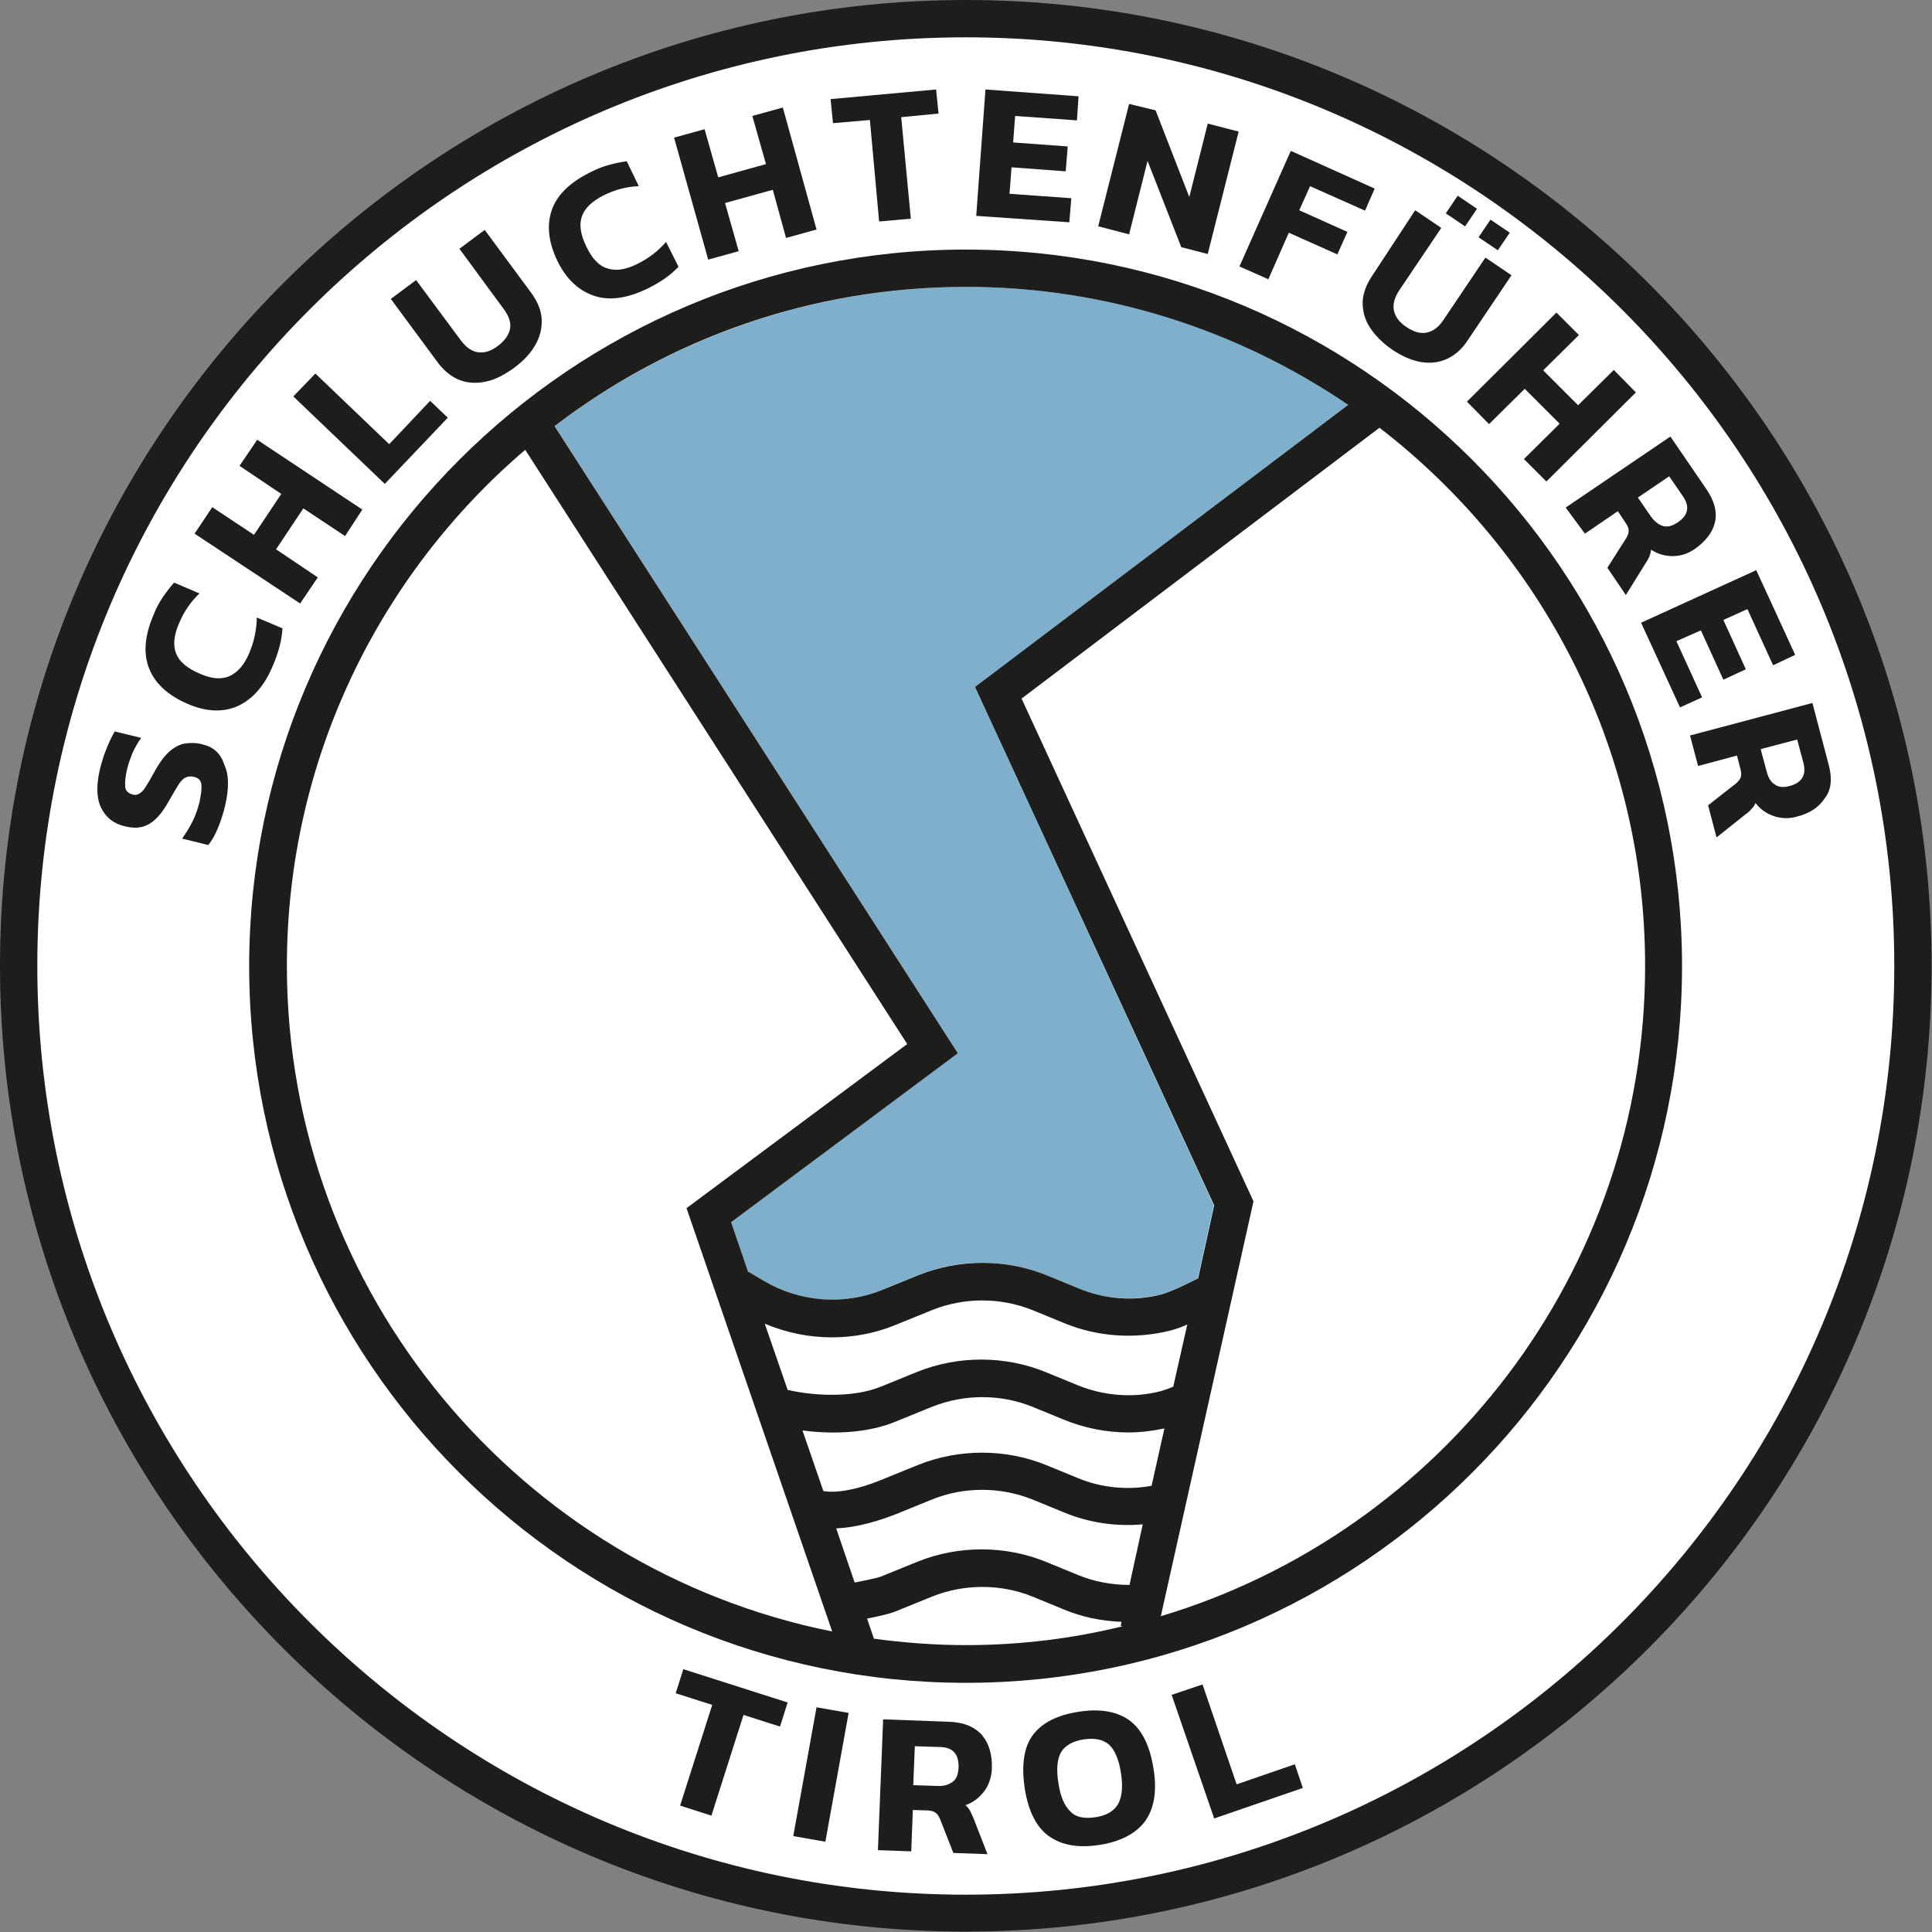 <?xml version="1.0" encoding="utf-8"?>
<!-- Generator: Adobe Illustrator 25.1.0, SVG Export Plug-In . SVG Version: 6.00 Build 0)  -->
<svg version="1.1" id="Layer_1" xmlns="http://www.w3.org/2000/svg" xmlns:xlink="http://www.w3.org/1999/xlink" x="0px" y="0px"
	 viewBox="0 0 481.5 481.5" style="enable-background:new 0 0 481.5 481.5;" xml:space="preserve">
<rect x="0" y="0" width="481.5" height="481.5" fill="#808080" stroke="none"/>
<style type="text/css">
	.st0{display:none;}
	.st1{display:inline;}
	.st2{fill:#1D1D1B;}
	.st3{fill:none;}
	.st4{fill:#B7B285;}
	.st5{fill:#7FAFCA;}
	.st6{fill:#86B386;}
	.st7{fill:#FFFFFF;}
</style>
<g id="Ebene_2" class="st0">
	<g class="st1">
		<g>
			<path class="st2" d="M240.7,0C108,0,0,108,0,240.7s108,240.7,240.7,240.7s240.7-108,240.7-240.7S373.5,0,240.7,0z M240.7,472.2
				C113.1,472.2,9.3,368.3,9.3,240.7S113.1,9.3,240.7,9.3s231.4,103.8,231.4,231.4S368.4,472.2,240.7,472.2z"/>
		</g>
		<g>
			<g>
				<path class="st2" d="M44,215c-1.6-0.1-3,0-4.3,0.4c-1.3,0.4-2.5,1.3-3.6,2.5c-1.1,1.3-2.1,3.2-3,5.7c-0.6,1.6-1.1,2.9-1.5,3.8
					c-0.4,0.9-0.8,1.6-1.3,1.9c-0.4,0.4-1,0.5-1.7,0.5c-1.2-0.1-1.9-0.7-2.1-1.8c-0.2-1.1-0.3-2.6-0.1-4.3c0.1-1.3,0.4-2.7,0.8-4.1
					c0.4-1.4,0.9-2.8,1.6-4.1l-6.7-0.6c-0.4,1-0.9,2.4-1.3,4.1c-0.4,1.7-0.7,3.5-0.9,5.3c-0.4,4.2,0.2,7.4,1.6,9.7
					c1.4,2.3,3.6,3.6,6.6,3.8c1.7,0.1,3.1,0,4.3-0.5c1.2-0.5,2.2-1.3,3.1-2.5c0.9-1.2,1.8-2.8,2.6-4.9c0.7-1.8,1.2-3.2,1.7-4.2
					c0.5-1,1-1.8,1.5-2.2s1.2-0.6,2-0.5c1.2,0.1,1.9,0.6,2.2,1.6c0.3,1,0.3,2.5,0.2,4.4c-0.1,1.6-0.5,3.2-1,4.9s-1.2,3.2-1.9,4.6
					l6.7,0.6c0.7-1.2,1.3-2.8,1.7-4.5s0.8-3.7,1-5.8c0.4-4.4-0.2-7.8-1.7-10.1C48.9,216.5,46.7,215.3,44,215z"/>
			</g>
			<g>
				<path class="st2" d="M48.9,191.2c0.6-2.2,0.6-4.3,0.2-6.2c-0.5-1.9-1.4-3.4-2.8-4.7s-3.1-2.2-5.2-2.8c-2.1-0.5-4-0.6-5.8-0.3
					c-1.8,0.4-3.4,1.2-4.8,2.5c-1.4,1.3-2.4,3.2-3,5.6l-3.9,15l30.5,7.9l2-7.6l-9-2.3L48.9,191.2z M42.6,191.4l-1.4,5.5l-9.8-2.5
					l1.5-5.7c0.4-1.6,1.2-2.6,2.2-3.1s2.4-0.6,4-0.2c1.4,0.4,2.5,1.1,3.2,2.1C42.9,188.4,43,189.8,42.6,191.4z"/>
			</g>
			<g>
				<path class="st2" d="M69.5,163.3c2.2-4.6,2.7-8.7,1.4-12.2c-1.2-3.5-4.3-6.5-9.3-8.8c-5.3-2.5-9.7-3.1-13.1-1.7
					c-3.4,1.3-6.2,4.3-8.4,9s-2.7,8.7-1.5,12.2c1.2,3.5,4.4,6.5,9.7,9c5,2.3,9.2,2.9,12.7,1.6C64.5,170.9,67.4,168,69.5,163.3z
					 M63.5,160.5c-1.1,2.4-2.7,3.9-4.5,4.3c-1.9,0.5-4.3,0-7.2-1.4c-3.2-1.5-5.2-3.1-6-4.8c-0.8-1.7-0.6-3.8,0.5-6.2
					c1.1-2.4,2.6-3.8,4.4-4.3c1.8-0.5,4.3,0,7.5,1.5c2.9,1.4,4.8,2.9,5.7,4.7C64.7,156,64.6,158.1,63.5,160.5z"/>
			</g>
			<g>
				<path class="st2" d="M84.4,136.3l-8.1-5.9l2.1-2.9c0.5-0.7,1-1.1,1.5-1.3s1.1-0.2,1.9,0l8.6,1.9l4.8-6.6l-9.1-2
					c-0.8-0.2-1.5-0.3-2-0.4c-0.5,0-1.1,0-1.6,0.2c0.5-2,0.4-3.9-0.3-5.7c-0.7-1.8-1.9-3.3-3.6-4.6c-2.7-1.9-5.3-2.8-7.9-2.5
					c-2.6,0.3-5,1.9-7.2,4.9l-9.3,12.8l25.5,18.5L84.4,136.3z M74.8,122.2l-3.4,4.7l-7.6-5.5l3.6-5c1.8-2.5,3.9-2.8,6.5-0.9
					c1.3,0.9,2,2,2.1,3.1C76.1,119.7,75.7,120.9,74.8,122.2z"/>
			</g>
			<g>
				<polygon class="st2" points="88.1,92.2 105.8,110.5 111.4,105 93.7,86.7 100.4,80.3 96.2,75.9 77.2,94.3 81.4,98.6 				"/>
			</g>
			<g>
				<polygon class="st2" points="130.1,89.7 124.7,81.8 125.6,76.3 140.1,82.9 147.1,78.2 126.8,69.4 129,52.5 121.5,57.5 
					119.3,73.7 112.5,63.6 105.9,68 123.5,94.1 				"/>
			</g>
			<g>
				<polygon class="st2" points="174.5,65.6 172,60.1 158.4,66.2 148,43 140.8,46.2 153.7,75 				"/>
			</g>
			<g>
				<polygon class="st2" points="203.3,57.4 201.8,51.5 186.9,55.5 185.2,49.2 198.3,45.6 196.7,39.7 183.6,43.2 181.9,36.8 
					196.7,32.8 195.1,27 172.7,33 180.9,63.5 				"/>
			</g>
			<g>
				<polygon class="st2" points="215.3,30.1 217.8,55.4 225.6,54.6 223.1,29.3 232.3,28.4 231.7,22.4 205.5,25 206.1,31 				"/>
			</g>
			<g>
				<polygon class="st2" points="250.5,54.3 258.4,54.8 260.2,29.5 269.5,30.1 269.9,24.1 243.6,22.1 243.2,28.2 252.4,28.9 				"/>
			</g>
			<g>
				<polygon class="st2" points="298.7,56.3 283.8,52.7 285.3,46.3 298.5,49.4 299.9,43.5 286.7,40.3 288.3,33.9 303.2,37.5 
					304.6,31.5 282,26.1 274.7,56.8 297.3,62.2 				"/>
			</g>
			<g>
				<path class="st2" d="M311.4,67.5l3.9-9.2l3.3,1.4c0.8,0.3,1.3,0.7,1.6,1.2c0.3,0.5,0.5,1.1,0.5,1.8l0.1,8.8l7.6,3.2l-0.1-9.3
					c0-0.9,0-1.5-0.1-2c-0.1-0.5-0.3-1-0.5-1.5c2,0,3.8-0.5,5.5-1.5c1.6-1.1,2.8-2.6,3.7-4.5c1.3-3,1.5-5.8,0.7-8.3
					c-0.8-2.5-3-4.5-6.4-5.9l-14.5-6.2l-12.4,29L311.4,67.5z M321.4,44.1l5.7,2.4c2.8,1.2,3.6,3.2,2.3,6.2c-0.6,1.4-1.5,2.3-2.6,2.7
					c-1.1,0.4-2.3,0.2-3.8-0.4l-5.3-2.3L321.4,44.1z"/>
			</g>
			<g>
				<polygon class="st2" points="341.9,83 348.7,72.3 359.9,79.5 363.2,74.3 352.1,67.2 355.7,61.6 368.3,69.7 371.6,64.6 
					352.3,52.2 335.2,78.7 				"/>
			</g>
			<g>
				
					<rect x="389.3" y="70.7" transform="matrix(0.68 -0.733 0.733 0.68 71.388 310.852)" class="st2" width="5.3" height="5.8"/>
			</g>
			<g>
				
					<rect x="396.7" y="77.6" transform="matrix(0.68 -0.733 0.733 0.68 68.788 318.581)" class="st2" width="5.3" height="5.8"/>
			</g>
			<g>
				<path class="st2" d="M364.3,92.2c-0.4,2.2-0.1,4.3,0.8,6.5c1,2.2,2.5,4.2,4.7,6.2c2.1,2,4.3,3.4,6.6,4.2
					c2.2,0.8,4.4,0.9,6.6,0.4c2.1-0.6,4.1-1.8,6-3.8l13.3-14.3l-5.8-5.4l-12.8,13.8c-1.5,1.6-3,2.4-4.6,2.4c-1.6,0-3.1-0.7-4.7-2.1
					c-1.5-1.4-2.4-2.9-2.5-4.5c-0.1-1.6,0.6-3.1,2.1-4.8L386.7,77l-5.8-5.4L367.6,86C365.8,88,364.7,90.1,364.3,92.2z"/>
			</g>
			<g>
				<polygon class="st2" points="390.8,127 400.9,119.7 408.2,129.6 398.1,137 402.7,143.4 428.2,124.8 423.5,118.4 413.5,125.8 
					406.2,115.8 416.3,108.4 411.6,102.1 386.2,120.7 				"/>
			</g>
			<g>
				<path class="st2" d="M410.3,157.6l9-4.3l1.6,3.3c0.4,0.8,0.5,1.4,0.4,2s-0.4,1.1-0.9,1.7l-5.7,6.6l3.5,7.4l6.1-7
					c0.6-0.6,1-1.2,1.3-1.6c0.3-0.4,0.5-0.9,0.6-1.5c1.5,1.3,3.2,2.1,5.1,2.4c1.9,0.3,3.8,0,5.7-1c3-1.4,5-3.4,6-5.8
					c1-2.4,0.7-5.3-0.9-8.7l-6.8-14.2l-28.4,13.6L410.3,157.6z M433.2,146.6l2.7,5.6c1.3,2.7,0.5,4.8-2.3,6.2
					c-1.4,0.7-2.7,0.8-3.7,0.3c-1.1-0.4-1.9-1.4-2.6-2.7l-2.5-5.2L433.2,146.6z"/>
			</g>
			<g>
				<polygon class="st2" points="428.9,187.7 435.2,185.9 438.9,198.9 444.9,197.2 441.2,184.2 447.5,182.4 451.7,197.2 
					457.5,195.5 451.2,173.2 420.9,181.7 427.2,204.1 433,202.5 				"/>
			</g>
			<g>
				<path class="st2" d="M461.6,223.5l-1.7-15.7l-31.3,3.3l0.8,7.8l9.9-1.1l0.4,3.6c0.1,0.8,0,1.5-0.2,2c-0.3,0.5-0.7,0.9-1.4,1.3
					l-7.6,4.4l0.9,8.2l8.1-4.6c0.7-0.4,1.3-0.8,1.7-1.1c0.4-0.3,0.8-0.7,1.1-1.2c1,1.8,2.3,3.1,4,4c1.7,0.9,3.6,1.2,5.7,1
					c3.3-0.4,5.8-1.5,7.5-3.5C461.3,230,462,227.2,461.6,223.5z M451.2,227.5c-1.6,0.2-2.8-0.1-3.6-0.9c-0.9-0.8-1.4-1.9-1.5-3.5
					l-0.6-5.8l9.3-1l0.7,6.1C455.7,225.4,454.3,227.1,451.2,227.5z"/>
			</g>
		</g>
		<g>
			<polygon class="st3" points="247.6,286.2 262.9,230.4 216.3,182.3 164.7,247.6 			"/>
			<polygon class="st3" points="324.9,194.1 286.8,177.8 267,249.7 329.3,241.7 			"/>
			<path class="st3" d="M194.3,159.6L72.2,225.8c-0.4,4.9-0.7,9.9-0.7,15c0,30.1,7.9,58.3,21.7,82.8l116.7-147.8L194.3,159.6z"/>
			<polygon class="st3" points="278.3,174.2 216.5,147.6 202.6,155.1 265.7,220.3 			"/>
			<path class="st3" d="M115.3,354.2c18,19.9,40.7,35.5,66.3,45.1l0-0.1c3.6,1.3,7.2,2.6,10.9,3.7l0,0.1c15.3,4.6,31.5,7,48.2,7
				c3.9,0,7.7-0.1,11.5-0.4L247,296.5L115.3,354.2z"/>
			<path class="st3" d="M158.5,255.5l-60.2,76.3c3.4,5.2,7,10.3,10.9,15.1l85.1-37.3L158.5,255.5z"/>
			<path class="st3" d="M264.5,259.2l0-0.1l-8.7,31.5l5.5,118.1c7.1-0.9,14.1-2.2,20.9-3.9l0-0.1c3.1-0.8,6.2-1.6,9.2-2.6l0,0.1
				c18.4-5.8,35.4-14.6,50.5-25.9l-11.7-125.6L264.5,259.2z"/>
			<path class="st4" d="M240.7,71.5c-17.4,0-34.1,2.6-49.9,7.5l0.1,0.1c-3.3,1-6.5,2.1-9.7,3.3l-0.1-0.1c-11,4.2-21.4,9.5-31.2,15.7
				c-0.2,0.1-0.3,0.2-0.5,0.3c-1.9,1.3-3.9,2.6-5.8,3.9c-0.4,0.3-0.7,0.5-1.1,0.8c-1.6,1.2-3.2,2.4-4.8,3.6
				c-0.6,0.4-1.1,0.9-1.7,1.3c-1.1,0.9-2.2,1.8-3.3,2.7c-1,0.8-1.9,1.6-2.9,2.4c-0.4,0.4-0.9,0.8-1.4,1.2l0,0
				c-2.4,2.1-4.7,4.3-7,6.5l0-0.1c-25,24.9-42.4,57.5-48,94L216,137.6l117.4,50.3l16.9,181.7c36.5-31.1,59.7-77.3,59.7-128.9
				C410,147.4,334.1,71.5,240.7,71.5z"/>
			<path class="st2" d="M240.7,62.2c-98.4,0-178.6,80.1-178.6,178.6s80.1,178.6,178.6,178.6s178.5-80.1,178.5-178.6
				S339.2,62.2,240.7,62.2z M350.3,369.6l-16.9-181.7L216,137.6L73.5,214.7c5.6-36.4,23-69.1,48-94l0,0.1c2.3-2.2,4.6-4.4,7-6.5l0,0
				c0.4-0.4,0.9-0.8,1.4-1.2c0.9-0.8,1.9-1.6,2.9-2.4c1.1-0.9,2.2-1.8,3.3-2.7c0.6-0.4,1.1-0.9,1.7-1.3c1.6-1.2,3.2-2.4,4.8-3.6
				c0.4-0.3,0.7-0.5,1.1-0.8c1.9-1.3,3.8-2.6,5.8-3.9c0.2-0.1,0.3-0.2,0.5-0.3c9.8-6.2,20.2-11.6,31.2-15.7l0.1,0.1
				c3.2-1.2,6.4-2.3,9.7-3.3l-0.1-0.1c15.8-4.9,32.5-7.5,49.9-7.5c93.3,0,169.2,75.9,169.2,169.2C410,292.3,386.8,338.5,350.3,369.6
				z M202.6,155.1l13.9-7.5l61.9,26.5l-12.6,46.1L202.6,155.1z M262.9,230.4l-15.3,55.7l-82.9-38.6l51.6-65.3L262.9,230.4z
				 M286.8,177.8l38.1,16.4l4.4,47.6l-62.3,8L286.8,177.8z M71.5,240.7c0-5,0.2-10,0.7-15l122.2-66.1l15.6,16.1L93.2,323.5
				C79.4,299,71.5,270.8,71.5,240.7z M109.1,347c-3.9-4.8-7.6-9.9-10.9-15.1l60.2-76.3l35.8,54.2L109.1,347z M240.7,410
				c-16.8,0-33-2.5-48.2-7l0-0.1c-3.7-1.1-7.3-2.3-10.9-3.7l0,0.1c-25.6-9.6-48.2-25.2-66.3-45.1L247,296.5l5.2,113.1
				C248.4,409.8,244.6,410,240.7,410z M291.4,402.2L291.4,402.2c-3.1,0.9-6.1,1.7-9.2,2.5l0,0.1c-6.8,1.7-13.8,3-20.9,3.9
				l-5.5-118.1l8.7-31.5l0,0.1l65.7-8.4l11.7,125.6C326.7,387.6,309.7,396.5,291.4,402.2z"/>
		</g>
		<g>
			<path class="st2" d="M169.5,450l8-25.1l-9.1-2.9l1.9-6l26,8.3l-1.9,6l-9.1-2.9l-8,25.1L169.5,450z"/>
			<path class="st2" d="M197.7,457.6l5.8-32.1l8,1.4l-5.8,32.1L197.7,457.6z"/>
			<path class="st2" d="M218.8,461.1l1.3-32.6l16.3,0.6c3.8,0.1,6.6,1.3,8.4,3.4c1.7,2.1,2.5,4.8,2.4,8.2c-0.1,2.2-0.7,4.1-1.9,5.7
				c-1.2,1.6-2.7,2.8-4.7,3.5c0.5,0.4,0.8,0.8,1.1,1.3c0.3,0.5,0.5,1.1,0.9,1.9l3.5,9l-8.5-0.3l-3.3-8.4c-0.3-0.7-0.6-1.2-1.1-1.6
				s-1.1-0.5-2-0.6l-3.7-0.1l-0.4,10.3L218.8,461.1z M227.6,444.9l6,0.2c1.6,0.1,2.8-0.3,3.8-1s1.4-1.9,1.5-3.6
				c0.1-3.3-1.4-5-4.5-5.1l-6.4-0.2L227.6,444.9z"/>
			<path class="st2" d="M274,459.8c-5.2,0.8-9.4,0.1-12.6-2.2c-3.1-2.2-5.1-6.2-6-11.8c-0.9-6-0.2-10.5,2.1-13.5
				c2.3-3,6.1-4.9,11.4-5.7c5.2-0.8,9.4-0.1,12.5,2.1c3.1,2.2,5.2,6.3,6.1,12.2c0.9,5.6,0.1,10-2.2,13.1
				C283,457,279.2,459,274,459.8z M273,452.9c2.7-0.4,4.6-1.5,5.6-3.2c1-1.7,1.3-4.3,0.8-7.6c-0.5-3.6-1.6-6-3-7.3
				c-1.5-1.3-3.6-1.7-6.3-1.3c-2.7,0.4-4.6,1.5-5.6,3.1s-1.3,4.3-0.7,7.9c0.5,3.3,1.5,5.6,3,7C268.1,452.9,270.2,453.3,273,452.9z"
				/>
			<path class="st2" d="M302.6,453.2L292,422.4l7.7-2.6l8.5,24.9l14.5-5l2,5.9L302.6,453.2z"/>
		</g>
	</g>
</g>
<g id="Ebene_3" class="st0">
	<g class="st1">
		<g>
			<path class="st3" d="M265.1,377l-7.8-3.2c-7.9-3.3-17-3.3-25,0l-9.1,3.7c-3.6,1.5-9.2,3.3-14.8,3.5l4.6,13.5
				c2.1-0.4,5.6-1.1,6.6-1.5l9.1-3.7c10.2-4.2,21.9-4.1,32.1,0.1l7.8,3.2c4.1,1.7,8.5,2.5,12.9,2.5l3.3-14.9
				C278.2,380.6,271.4,379.6,265.1,377z"/>
			<path class="st3" d="M279.5,404.3c-4.9-0.2-9.8-1.2-14.4-3.1l-7.8-3.2c-7.9-3.3-17-3.3-25,0l-9.1,3.7c-1.5,0.6-4,1.2-7.1,1.8
				l1.7,5c7.5,1,15.1,1.6,22.9,1.6c13.4,0,26.4-1.6,39-4.6l-0.5-0.1L279.5,404.3z"/>
			<path class="st3" d="M219.7,345.7l9.1-3.7c10.2-4.2,21.9-4.1,32.1,0.1l7.8,3.2c6.5,2.7,13.9,3.2,20.8,1.5
				c1.1-0.3,2.1-0.7,3.1-1.1l3.5-15.5c-1.3,0.6-2.7,1.1-4.2,1.5c-8.8,2.3-18.2,1.6-26.6-1.9l-7.8-3.2c-7.9-3.3-17-3.3-25,0l-9.1,3.7
				c-5.1,2.1-10.5,3.1-15.9,3.1c-5.6,0-11.2-1.1-16.4-3.3l5.7,16.5C203.5,348.1,213.1,348.4,219.7,345.7z"/>
			<path class="st3" d="M281.3,357.1c-5.5,0-11-1.1-16.2-3.2l-7.8-3.2c-7.9-3.3-17-3.3-25,0l-9.1,3.7c-7,2.9-15.7,3.2-23.2,2.2
				l5.2,15.1c3.3,0.6,8.7-0.4,14.5-2.8l9.1-3.7c10.2-4.2,21.9-4.1,32.1,0.1l7.8,3.2c5.8,2.4,12.2,3,18.4,1.9l3.2-14.3
				C287.3,356.7,284.3,357.1,281.3,357.1z"/>
			<path class="st3" d="M226.1,260.2l-95.2-148.1c-36.3,31.1-59.4,77.2-59.4,128.6c0,81.9,58.5,150.4,135.9,165.9l-36.2-105.5
				L226.1,260.2z"/>
			<path class="st3" d="M343.8,106.6l-89.3,67.5l57.8,125.3l-23,103.4C359,381.9,410,317.2,410,240.7
				C410,186.2,384,137.6,343.8,106.6z"/>
			<path class="st3" d="M240.7,9.3C113.1,9.3,9.3,113.1,9.3,240.7s103.8,231.4,231.4,231.4s231.4-103.8,231.4-231.4
				S368.4,9.3,240.7,9.3z M447.4,163.2l-5.5,2.5l-6.4-14l-6,2.8l5.6,12.3l-5.6,2.6l-5.6-12.3l-6,2.8l6.4,14l-5.5,2.5l-9.7-21.1
				l28.7-13.1L447.4,163.2z M425.5,121.8c2.1,3.1,2.8,5.9,2.2,8.4c-0.6,2.6-2.3,4.8-5,6.6c-1.8,1.2-3.6,1.8-5.5,1.8
				c-1.9,0-3.7-0.5-5.4-1.6c0,0.6-0.2,1.1-0.4,1.6c-0.2,0.5-0.5,1.1-1,1.8l-4.9,7.9l-4.6-6.8l4.6-7.4c0.4-0.6,0.6-1.2,0.6-1.8
				s-0.2-1.2-0.7-1.9l-2-3L395,133l-4.4-6.5l26.1-17.7L425.5,121.8z M393.5,83.5l-8.9,8.8l8.7,8.8l8.9-8.8l5.5,5.6L385.4,120
				l-5.5-5.6l8.9-8.8l-8.7-8.8l-8.9,8.8l-5.5-5.6l22.4-22.2L393.5,83.5z M371.6,54.5l4.8,3.2l-3,4.4l-4.8-3.2L371.6,54.5z
				 M363.3,48.9l4.8,3.2l-3,4.4l-4.8-3.2L363.3,48.9z M359.5,56.9l-10.5,15.6c-1.2,1.8-1.7,3.5-1.3,5c0.3,1.5,1.4,2.9,3.2,4.1
				c1.8,1.2,3.4,1.7,5,1.4c1.5-0.2,2.9-1.3,4.2-3.1l10.5-15.6l6.5,4.4L366,84.9c-1.5,2.2-3.3,3.8-5.3,4.7c-2,0.9-4.2,1.1-6.5,0.7
				c-2.3-0.4-4.7-1.5-7.1-3.1c-2.4-1.6-4.3-3.5-5.5-5.5c-1.3-2-1.9-4.1-1.8-6.3c0-2.2,0.9-4.4,2.4-6.7l10.9-16.2L359.5,56.9z
				 M321.7,37.6l20.9,9.3l-2.5,5.5l-13.7-6.1l-2.7,6l12.1,5.4l-2.5,5.6L321.2,58l-5.2,11.6l-7.2-3.2L321.7,37.6z M281.4,25.9
				l6.5,1.7l8.4,21.5l4.6-18.3l7.7,1.9l-7.7,30.6l-6.6-1.7l-8.4-21.5l-4.6,18.2l-7.6-1.9L281.4,25.9z M245.6,22.3l23.2,1.7l-0.4,6.1
				L253,28.9l-0.5,6.6l13.5,1l-0.5,6.2l-13.5-1l-0.5,6.6l15.3,1.1l-0.4,6.1l-23.2-1.7L245.6,22.3z M233.3,22.3l0.5,6l-9.2,0.8
				l2.3,25.3l-7.9,0.7l-2.3-25.3l-9.2,0.8l-0.5-6L233.3,22.3z M175.6,32.2l3.3,12l11.9-3.3l-3.3-12l7.6-2.1l8.4,30.4l-7.6,2.1
				l-3.3-12l-11.9,3.3l3.3,12l-7.6,2.1L168,34.3L175.6,32.2z M137.5,52.2c1.3-3.8,4.4-6.9,9.5-9.4c1.7-0.8,3.3-1.5,4.8-1.9
				c1.5-0.4,3-0.7,4.4-0.9l3,6.2c-3.1,0.2-6,1-8.8,2.3c-2.9,1.4-4.7,3.2-5.4,5.3c-0.7,2.1-0.3,4.6,1.2,7.6c1.4,2.9,3.1,4.6,5.2,5.3
				c2.1,0.7,4.6,0.3,7.4-1.1c1.4-0.7,2.7-1.5,3.9-2.4c1.2-0.9,2.3-1.9,3.3-3.1l3.1,6.2c-1,1-2.2,2-3.4,2.9c-1.3,0.9-2.8,1.8-4.5,2.6
				c-5,2.4-9.4,3-13.2,1.7c-3.8-1.3-6.9-4.2-9.1-8.7C136.7,60.3,136.2,56,137.5,52.2z M103.8,69.8L115,84.9c1.3,1.8,2.7,2.7,4.3,2.9
				c1.6,0.2,3.2-0.4,4.9-1.6c1.7-1.3,2.7-2.7,3-4.2s-0.2-3.2-1.5-4.9L114.4,62l6.3-4.7L132.4,73c1.6,2.2,2.5,4.4,2.6,6.6
				c0.1,2.2-0.4,4.3-1.6,6.4s-3,3.9-5.3,5.7c-2.4,1.7-4.7,2.9-7,3.4c-2.3,0.5-4.5,0.4-6.6-0.4s-3.9-2.3-5.5-4.5L97.5,74.5
				L103.8,69.8z M78.6,93.1L97,110.7l10.3-10.8l4.4,4.2l-15.7,16.5L73.1,98.8L78.6,93.1z M52.9,126.4l10.4,6.9l6.8-10.3l-10.4-6.9
				l4.4-6.6L90.3,127l-4.4,6.6l-10.4-6.9L68.8,137l10.4,6.9l-4.4,6.6L48.5,133L52.9,126.4z M56.3,200.4c-0.5,2-1.1,3.9-1.8,5.6
				c-0.7,1.7-1.5,3.1-2.4,4.2l-6.5-1.6c0.9-1.2,1.8-2.7,2.6-4.3c0.8-1.6,1.4-3.2,1.7-4.7c0.5-1.9,0.6-3.4,0.5-4.4
				c-0.1-1-0.8-1.7-1.9-2c-0.8-0.2-1.5-0.1-2.1,0.2s-1.2,1-1.8,1.9s-1.4,2.2-2.3,3.9c-1.1,1.9-2.2,3.4-3.3,4.5c-1.1,1-2.2,1.7-3.5,2
				c-1.2,0.3-2.7,0.2-4.3-0.2c-2.9-0.7-4.9-2.3-5.9-4.8c-1.1-2.5-1.1-5.8-0.1-9.8c0.4-1.8,1-3.5,1.7-5.1c0.7-1.6,1.3-2.9,1.9-3.9
				l6.6,1.6c-0.9,1.2-1.6,2.5-2.2,3.8c-0.6,1.3-1.1,2.6-1.3,3.9c-0.4,1.7-0.6,3.1-0.5,4.3c0.1,1.1,0.7,1.8,1.8,2.1
				c0.7,0.2,1.2,0.1,1.7-0.2c0.5-0.3,1-0.9,1.6-1.7c0.6-0.9,1.2-2,2.1-3.6c1.3-2.3,2.5-4.1,3.8-5.2c1.3-1.1,2.6-1.8,3.9-2
				c1.3-0.2,2.8-0.1,4.3,0.2c2.7,0.7,4.6,2.2,5.8,4.7C57.3,192.7,57.4,196.1,56.3,200.4z M46.7,175.2c-4.8-2.1-8-5-9.5-8.7
				c-1.5-3.7-1.2-8.2,1-13.3c0.8-1.8,1.6-3.3,2.4-4.6c0.9-1.3,1.8-2.5,2.8-3.6l6.3,2.7c-2.2,2.1-3.9,4.6-5.1,7.5
				c-1.3,3-1.5,5.5-0.7,7.5c0.8,2,2.8,3.7,5.9,5c2.9,1.3,5.4,1.4,7.4,0.6c2-0.9,3.6-2.8,4.9-5.7c0.6-1.4,1.1-2.9,1.4-4.4
				c0.3-1.5,0.5-3,0.5-4.5l6.4,2.7c-0.1,1.4-0.4,2.9-0.7,4.4c-0.4,1.5-0.9,3.2-1.7,4.9c-2.2,5.1-5.1,8.4-8.8,9.9
				C55.5,177.4,51.3,177.2,46.7,175.2z M240.7,419.3c-98.4,0-178.6-80.1-178.6-178.6S142.3,62.2,240.7,62.2s178.5,80.1,178.5,178.6
				S339.2,419.3,240.7,419.3z M448,203.6c-2,0.5-4,0.5-5.8-0.1s-3.4-1.8-4.6-3.3c-0.2,0.5-0.5,1-0.9,1.4c-0.4,0.4-0.9,0.8-1.5,1.4
				l-7.3,5.8l-2.1-8l6.9-5.4c0.6-0.5,1-0.9,1.2-1.5s0.2-1.2,0-2l-0.9-3.5l-9.7,2.6l-2-7.6l30.5-8.1l4,15.2c1,3.6,0.7,6.5-0.7,8.7
				C453.5,201.3,451.2,202.8,448,203.6z"/>
			<path class="st3" d="M447.8,184.3l-9.1,2.4l1.5,5.6c0.4,1.5,1.1,2.5,2,3.2c1,0.6,2.2,0.8,3.7,0.4c3.1-0.8,4.2-2.7,3.4-5.6
				L447.8,184.3z"/>
			<path class="st3" d="M414.5,131.1c1.1,0.3,2.3,0,3.6-0.9c2.6-1.8,3.1-3.9,1.4-6.4l-3.5-5.1l-7.8,5.3l3.3,4.8
				C412.4,130.1,413.4,130.8,414.5,131.1z"/>
			<path class="st5" d="M238.6,262.5l-56.5,42.1l4.2,12.3l3.9,2.3c8.9,5.4,19.9,6.2,29.5,2.3l9.1-3.7c10.2-4.2,21.9-4.1,32.1,0.1
				l7.8,3.2c6.5,2.7,13.9,3.2,20.7,1.5c1.8-0.5,3.5-1.3,5-2l4.1-2l4-18.2L243,171.2l93-70.3c-27.1-18.6-59.9-29.4-95.2-29.4
				c-38.5,0-74.1,13-102.6,34.7L238.6,262.5z"/>
			<path class="st2" d="M240.7,62.2c-98.4,0-178.6,80.1-178.6,178.6s80.1,178.6,178.6,178.6s178.5-80.1,178.5-178.6
				S339.2,62.2,240.7,62.2z M336,100.9l-93,70.3l59.6,129.2l-4,18.2l-4.1,2c-1.5,0.7-3.3,1.5-5,2c-6.9,1.8-14.2,1.2-20.7-1.5
				l-7.8-3.2c-10.2-4.2-21.9-4.2-32.1-0.1l-9.1,3.7c-9.6,3.9-20.6,3-29.5-2.3l-3.9-2.3l-4.2-12.3l56.5-42.1L138.2,106.2
				c28.5-21.8,64-34.7,102.6-34.7C276,71.5,308.8,82.4,336,100.9z M207.3,333.3c5.4,0,10.8-1,15.9-3.1l9.1-3.7c8-3.2,17-3.2,25,0
				l7.8,3.2c8.4,3.5,17.8,4.1,26.6,1.9c1.5-0.4,2.9-0.9,4.2-1.5l-3.5,15.5c-1,0.4-2,0.8-3.1,1.1c-6.8,1.8-14.2,1.2-20.8-1.5
				l-7.8-3.2c-10.2-4.2-21.9-4.2-32.1-0.1l-9.1,3.7c-6.6,2.7-16.2,2.4-23.2,0.8l-5.7-16.5C196.1,332.2,201.7,333.3,207.3,333.3z
				 M71.5,240.7c0-51.4,23.1-97.6,59.4-128.6l95.2,148.1l-55,40.9l36.3,105.5C130,391.1,71.5,322.6,71.5,240.7z M240.7,410
				c-7.8,0-15.4-0.6-22.9-1.6l-1.7-5c3-0.6,5.6-1.2,7.1-1.8l9.1-3.7c8-3.2,17.1-3.2,25,0l7.8,3.2c4.5,1.9,9.4,2.9,14.4,3.1l-0.2,1
				l0.5,0.1C267.2,408.4,254.2,410,240.7,410z M281.5,395c-4.4,0-8.8-0.8-12.9-2.5l-7.8-3.2c-10.2-4.2-21.9-4.2-32.1-0.1l-9.1,3.7
				c-1,0.4-4.5,1.1-6.6,1.5l-4.6-13.5c5.5-0.2,11.2-2.1,14.8-3.5l9.1-3.7c7.9-3.2,17-3.2,25,0l7.8,3.2c6.2,2.6,13,3.6,19.7,3
				L281.5,395z M268.7,368.4l-7.8-3.2c-10.2-4.2-21.9-4.2-32.1-0.1l-9.1,3.7c-5.8,2.4-11.2,3.4-14.5,2.8l-5.2-15.1
				c7.5,1,16.2,0.7,23.2-2.2l9.1-3.7c8-3.2,17.1-3.2,25,0l7.8,3.2c5.1,2.1,10.6,3.2,16.2,3.2c3,0,6-0.4,8.9-1l-3.2,14.3
				C280.9,371.4,274.5,370.8,268.7,368.4z M289.3,402.8l23.1-103.4l-57.8-125.3l89.2-67.5c40.2,31,66.2,79.5,66.2,134.1
				C410,317.2,359,381.9,289.3,402.8z"/>
			<path class="st2" d="M240.7,0C108,0,0,108,0,240.7s108,240.7,240.7,240.7s240.7-108,240.7-240.7S373.5,0,240.7,0z M240.7,472.2
				C113.1,472.2,9.3,368.3,9.3,240.7S113.1,9.3,240.7,9.3s231.4,103.8,231.4,231.4S368.4,472.2,240.7,472.2z"/>
			<path class="st2" d="M50.4,185.5c-1.5-0.4-2.9-0.4-4.3-0.2c-1.3,0.2-2.6,0.9-3.9,2c-1.2,1.1-2.5,2.8-3.8,5.2
				c-0.8,1.5-1.5,2.7-2.1,3.6c-0.5,0.9-1.1,1.4-1.6,1.7c-0.5,0.3-1.1,0.4-1.7,0.2c-1.1-0.3-1.8-1-1.8-2.1c-0.1-1.1,0.1-2.6,0.5-4.3
				c0.3-1.3,0.8-2.6,1.3-3.9c0.6-1.3,1.3-2.6,2.2-3.8l-6.6-1.6c-0.6,1-1.2,2.2-1.9,3.9c-0.7,1.6-1.2,3.3-1.7,5.1
				c-1,4.1-1,7.4,0.1,9.8s3,4.1,5.9,4.8c1.6,0.4,3,0.5,4.3,0.2c1.2-0.3,2.4-0.9,3.5-2c1.1-1,2.2-2.5,3.3-4.5
				c0.9-1.6,1.7-2.9,2.3-3.9s1.2-1.6,1.8-1.9s1.3-0.4,2.1-0.2c1.2,0.3,1.8,0.9,1.9,2c0.1,1-0.1,2.5-0.5,4.4
				c-0.4,1.5-0.9,3.1-1.7,4.7c-0.8,1.6-1.7,3-2.6,4.3l6.5,1.6c0.9-1.1,1.7-2.5,2.4-4.2c0.7-1.7,1.3-3.5,1.8-5.6
				c1-4.3,1-7.7-0.2-10.2C55,187.7,53.1,186.1,50.4,185.5z"/>
			<path class="st2" d="M68,165.9c0.8-1.8,1.3-3.4,1.7-4.9c0.4-1.5,0.6-3,0.7-4.4l-6.4-2.7c0,1.5-0.2,3-0.5,4.5
				c-0.3,1.5-0.8,2.9-1.4,4.4c-1.2,2.9-2.9,4.8-4.9,5.7c-2,0.9-4.5,0.7-7.4-0.6c-3.1-1.3-5.1-3-5.9-5c-0.8-2-0.6-4.5,0.7-7.5
				c1.2-2.9,2.9-5.4,5.1-7.5l-6.3-2.7c-1,1.1-1.9,2.3-2.8,3.6c-0.9,1.3-1.7,2.8-2.4,4.6c-2.2,5.2-2.5,9.6-1,13.3
				c1.5,3.7,4.7,6.6,9.5,8.7c4.6,2,8.8,2.2,12.5,0.6C62.9,174.3,65.9,171,68,165.9z"/>
			<polygon class="st2" points="79.2,143.9 68.8,136.9 75.6,126.7 86,133.6 90.3,127 64.1,109.6 59.7,116.1 70.1,123.1 63.3,133.3 
				52.9,126.4 48.5,133 74.8,150.4 			"/>
			<polygon class="st2" points="111.6,104.1 107.2,99.9 97,110.7 78.6,93.1 73.1,98.8 95.9,120.6 			"/>
			<path class="st2" d="M114.5,94.7c2.1,0.8,4.2,0.9,6.6,0.4s4.6-1.7,7-3.4c2.4-1.8,4.1-3.6,5.3-5.7c1.2-2.1,1.7-4.2,1.6-6.4
				c-0.1-2.2-1-4.4-2.6-6.6l-11.6-15.7l-6.3,4.7l11.1,15.1c1.3,1.8,1.8,3.4,1.5,4.9s-1.3,2.9-3,4.2c-1.7,1.3-3.3,1.8-4.9,1.6
				c-1.6-0.2-3-1.2-4.3-2.9l-11.2-15.1l-6.3,4.7L109,90.2C110.6,92.4,112.5,93.9,114.5,94.7z"/>
			<path class="st2" d="M148,73.7c3.8,1.3,8.2,0.7,13.2-1.7c1.7-0.8,3.2-1.7,4.5-2.6c1.3-0.9,2.4-1.9,3.4-2.9l-3.1-6.2
				c-1,1.1-2.1,2.2-3.3,3.1c-1.2,0.9-2.5,1.7-3.9,2.4c-2.8,1.4-5.3,1.8-7.4,1.1c-2.1-0.6-3.8-2.4-5.2-5.3c-1.5-3-1.9-5.6-1.2-7.6
				c0.7-2.1,2.5-3.8,5.4-5.3c2.8-1.4,5.8-2.2,8.8-2.3l-3-6.2c-1.5,0.2-3,0.5-4.4,0.9c-1.5,0.4-3.1,1-4.8,1.9c-5,2.5-8.2,5.6-9.5,9.4
				c-1.3,3.8-0.8,8.1,1.5,12.8C141.2,69.6,144.2,72.4,148,73.7z"/>
			<polygon class="st2" points="184.1,62.6 180.7,50.6 192.6,47.3 195.9,59.3 203.5,57.2 195.1,26.8 187.5,28.9 190.9,40.9 
				179,44.2 175.6,32.2 168,34.3 176.5,64.7 			"/>
			<polygon class="st2" points="216.8,29.9 219.1,55.2 227,54.5 224.6,29.2 233.9,28.3 233.3,22.3 207,24.7 207.6,30.7 			"/>
			<polygon class="st2" points="267,49.4 251.6,48.3 252.1,41.7 265.6,42.7 266.1,36.5 252.5,35.5 253,28.9 268.4,30 268.8,24 
				245.6,22.3 243.3,53.8 266.5,55.4 			"/>
			<polygon class="st2" points="286,40.1 294.4,61.6 301,63.3 308.7,32.8 301,30.8 296.4,49.1 288,27.5 281.4,25.9 273.7,56.4 
				281.4,58.4 			"/>
			<polygon class="st2" points="321.2,58 333.3,63.4 335.8,57.8 323.8,52.4 326.5,46.4 340.2,52.5 342.6,47 321.7,37.6 308.9,66.4 
				316.1,69.6 			"/>
			<path class="st2" d="M339.6,75.3c0,2.2,0.5,4.3,1.8,6.3c1.3,2,3.1,3.8,5.5,5.5c2.4,1.6,4.8,2.7,7.1,3.1c2.3,0.4,4.5,0.2,6.5-0.7
				c2-0.9,3.8-2.4,5.3-4.7l10.9-16.2l-6.5-4.4l-10.5,15.6c-1.2,1.8-2.6,2.8-4.2,3.1s-3.2-0.2-5-1.4c-1.8-1.2-2.8-2.6-3.1-4.1
				c-0.3-1.5,0.1-3.2,1.3-5l10.5-15.6l-6.5-4.4L342,68.7C340.5,70.9,339.7,73.1,339.6,75.3z"/>
			
				<rect x="369.8" y="55.5" transform="matrix(0.56 -0.828 0.828 0.56 115.454 334.245)" class="st2" width="5.3" height="5.8"/>
			
				<rect x="361.5" y="49.8" transform="matrix(0.56 -0.829 0.829 0.56 116.601 324.97)" class="st2" width="5.3" height="5.8"/>
			<polygon class="st2" points="371.1,105.7 380,96.9 388.7,105.6 379.8,114.4 385.4,120 407.7,97.8 402.2,92.2 393.3,101 
				384.6,92.3 393.5,83.5 387.9,77.9 365.6,100.1 			"/>
			<path class="st2" d="M395,133l8.2-5.6l2,3c0.5,0.7,0.7,1.3,0.7,1.9c0,0.6-0.2,1.1-0.6,1.8l-4.7,7.4l4.6,6.8l4.9-7.9
				c0.5-0.7,0.8-1.3,1-1.8c0.2-0.5,0.3-1,0.4-1.6c1.7,1.1,3.5,1.6,5.4,1.6s3.8-0.6,5.5-1.8c2.7-1.9,4.4-4.1,5-6.6s-0.1-5.4-2.2-8.4
				l-8.9-13l-26.1,17.7L395,133z M416,118.7l3.5,5.1c1.7,2.5,1.2,4.7-1.4,6.4c-1.3,0.9-2.5,1.2-3.6,0.9s-2.1-1.1-3-2.3l-3.3-4.8
				L416,118.7z"/>
			<polygon class="st2" points="418.7,176.3 424.2,173.8 417.8,159.8 423.9,157.1 429.5,169.4 435.1,166.8 429.5,154.5 435.5,151.8 
				441.9,165.8 447.4,163.2 437.7,142.1 409,155.2 			"/>
			<path class="st2" d="M455.7,190.4l-4-15.2l-30.5,8.1l2,7.6l9.7-2.6l0.9,3.5c0.2,0.8,0.2,1.5,0,2c-0.2,0.5-0.6,1-1.2,1.5l-6.9,5.4
				l2.1,8l7.3-5.8c0.7-0.5,1.2-1,1.5-1.4c0.4-0.4,0.7-0.8,0.9-1.4c1.2,1.6,2.8,2.7,4.6,3.3s3.8,0.7,5.8,0.1c3.2-0.8,5.5-2.4,6.9-4.6
				C456.4,196.9,456.7,194,455.7,190.4z M446,195.9c-1.5,0.4-2.8,0.3-3.7-0.4c-1-0.6-1.6-1.7-2-3.2l-1.5-5.6l9.1-2.4l1.6,6
				C450.2,193.2,449,195.1,446,195.9z"/>
		</g>
		<g>
			<path class="st2" d="M169.5,450l8-25.1l-9.1-2.9l1.9-6l26,8.3l-1.9,6l-9.1-2.9l-8,25.1L169.5,450z"/>
			<path class="st2" d="M197.7,457.6l5.8-32.1l8,1.4l-5.8,32.1L197.7,457.6z"/>
			<path class="st2" d="M218.8,461.1l1.3-32.6l16.3,0.6c3.8,0.1,6.6,1.3,8.4,3.4c1.7,2.1,2.5,4.8,2.4,8.2c-0.1,2.2-0.7,4.1-1.9,5.7
				c-1.2,1.6-2.7,2.8-4.7,3.5c0.5,0.4,0.8,0.8,1.1,1.3c0.3,0.5,0.5,1.1,0.9,1.9l3.5,9l-8.5-0.3l-3.3-8.4c-0.3-0.7-0.6-1.2-1.1-1.6
				s-1.1-0.5-2-0.6l-3.7-0.1l-0.4,10.3L218.8,461.1z M227.6,444.9l6,0.2c1.6,0.1,2.8-0.3,3.8-1s1.4-1.9,1.5-3.6
				c0.1-3.3-1.4-5-4.5-5.1l-6.4-0.2L227.6,444.9z"/>
			<path class="st2" d="M274,459.8c-5.2,0.8-9.4,0.1-12.6-2.2c-3.1-2.2-5.1-6.2-6-11.8c-0.9-6-0.2-10.5,2.1-13.5
				c2.3-3,6.1-4.9,11.4-5.7c5.2-0.8,9.4-0.1,12.5,2.1c3.1,2.2,5.2,6.3,6.1,12.2c0.9,5.6,0.1,10-2.2,13.1
				C283,457,279.2,459,274,459.8z M273,452.9c2.7-0.4,4.6-1.5,5.6-3.2c1-1.7,1.3-4.3,0.8-7.6c-0.5-3.6-1.6-6-3-7.3
				c-1.5-1.3-3.6-1.7-6.3-1.3c-2.7,0.4-4.6,1.5-5.6,3.1s-1.3,4.3-0.7,7.9c0.5,3.3,1.5,5.6,3,7C268.1,452.9,270.2,453.3,273,452.9z"
				/>
			<path class="st2" d="M302.6,453.2L292,422.4l7.7-2.6l8.5,24.9l14.5-5l2,5.9L302.6,453.2z"/>
		</g>
	</g>
</g>
<g id="Ebene_6" class="st0">
	<g class="st1">
		<path class="st3" d="M418.6,137.7c1.1,0.3,2.3,0.1,3.7-0.7c2.7-1.7,3.2-3.8,1.6-6.4l-3.2-5.2l-8,4.9l3.1,4.9
			C416.5,136.6,417.5,137.4,418.6,137.7z"/>
		<path class="st3" d="M304.9,46.1c1-0.5,1.8-1.5,2.3-3c0.9-3,0-5-3-5.9l-5.9-1.8l-2.8,9l5.6,1.7C302.6,46.6,303.9,46.6,304.9,46.1z
			"/>
		<path class="st3" d="M229.5,47.1c1.7-0.1,3.1-0.4,4.2-1c1.1-0.6,2-1.5,2.5-2.9s0.7-3.4,0.6-6c-0.1-2.6-0.5-4.6-1.1-6
			c-0.6-1.4-1.5-2.3-2.7-2.9c-1.2-0.5-2.7-0.7-4.5-0.6l-4.7,0.2l0.9,19.4L229.5,47.1z"/>
		<path class="st3" d="M48.1,196.1c-1.2-0.2-2.1-0.1-2.9,0.5c-0.7,0.6-1.2,1.7-1.6,3.3l-1.3,6.8l7.5,1.5l1.4-7.1
			c0.3-1.4,0.2-2.5-0.2-3.3C50.6,196.9,49.6,196.4,48.1,196.1z"/>
		<polygon class="st3" points="158.1,57.1 149.7,49 150.5,60.7 		"/>
		<path class="st3" d="M35.6,194.8c-1.2-0.2-2.1-0.1-2.8,0.4c-0.7,0.5-1.2,1.5-1.5,3.1l-1.1,5.9l7,1.4l1.2-6.3
			c0.3-1.3,0.1-2.4-0.3-3.1C37.5,195.5,36.7,195.1,35.6,194.8z"/>
		<path class="st3" d="M234,437.1l-6.2-0.2l-0.4,9.4l5.8,0.2c1.5,0.1,2.7-0.3,3.6-1s1.4-1.9,1.4-3.4
			C238.5,438.9,237,437.2,234,437.1z"/>
		<path class="st3" d="M64.4,127.9c-2.7-1.6-4.9-1.1-6.4,1.5l-3.1,5.3l8.1,4.8l2.9-5c0.8-1.3,1.1-2.6,0.8-3.7
			C66.6,129.7,65.8,128.7,64.4,127.9z"/>
		<path class="st3" d="M274.6,435.9c-1.5-1.2-3.5-1.6-6.1-1.1c-2.6,0.5-4.4,1.5-5.4,3.2c-1,1.6-1.1,4.2-0.5,7.7
			c0.6,3.2,1.6,5.4,3.1,6.7c1.5,1.3,3.5,1.7,6.2,1.2c2.6-0.5,4.4-1.6,5.3-3.3c0.9-1.7,1.1-4.2,0.5-7.3
			C277.1,439.5,276,437.1,274.6,435.9z"/>
		<path class="st3" d="M449.5,192.4l-9.2,1.9l1.2,5.7c0.3,1.5,0.9,2.6,1.9,3.3s2.2,0.9,3.7,0.6c3.1-0.6,4.3-2.5,3.7-5.4L449.5,192.4
			z"/>
		<path class="st2" d="M141.6,377.8c-0.1-0.1-0.2-0.1-0.3-0.2C141.4,377.6,141.5,377.7,141.6,377.8z"/>
		<path class="st2" d="M146.4,381.1c-0.1-0.1-0.3-0.2-0.5-0.3C146.1,380.9,146.2,381,146.4,381.1z"/>
		<path class="st2" d="M202.3,405.5c-0.1,0-0.2,0-0.2-0.1C202.2,405.5,202.2,405.5,202.3,405.5z"/>
		<path class="st2" d="M197.6,404.4c-0.2-0.1-0.4-0.1-0.7-0.2C197.1,404.2,197.3,404.3,197.6,404.4z"/>
		<path class="st2" d="M166.1,392.6c-0.2-0.1-0.5-0.2-0.7-0.4C165.6,392.3,165.9,392.5,166.1,392.6z"/>
		<path class="st2" d="M160.8,389.9c-0.1-0.1-0.3-0.1-0.4-0.2C160.6,389.7,160.7,389.8,160.8,389.9z"/>
		<path class="st2" d="M171.4,395.1c-0.3-0.1-0.5-0.2-0.8-0.4C170.9,394.8,171.1,395,171.4,395.1z"/>
		<path class="st2" d="M176.6,397.3c-0.2-0.1-0.4-0.2-0.6-0.2C176.2,397.2,176.4,397.2,176.6,397.3z"/>
		<path class="st2" d="M151.1,384.2c-0.1-0.1-0.3-0.2-0.4-0.2C150.9,384.1,151,384.1,151.1,384.2z"/>
		<path class="st6" d="M408.6,219.2c-0.4-2.8-0.8-5.6-1.3-8.4c-1.5-8.3-3.6-16.4-6.3-24.3c-0.4-1.3-0.9-2.6-1.4-3.9
			c-23.8-64.8-86.1-111.1-159-111.1c-16.3,0-32,2.3-46.9,6.6c-1,0.3-2,0.6-3,0.9l0.1,0.1c-3.3,1-6.5,2.1-9.7,3.3l-0.1-0.1
			c-11,4.2-21.4,9.5-31.2,15.7c-0.2,0.1-0.3,0.2-0.5,0.3c-1.9,1.3-3.9,2.6-5.8,3.9c-0.4,0.3-0.7,0.5-1.1,0.8
			c-1.6,1.2-3.2,2.4-4.8,3.6c-0.6,0.4-1.1,0.9-1.7,1.3c-1.1,0.9-2.2,1.8-3.3,2.7c-1,0.8-1.9,1.6-2.9,2.4c-0.4,0.4-0.9,0.8-1.4,1.2
			l0,0c-2.4,2.1-4.7,4.3-7,6.5l0-0.1c-3.9,3.8-7.5,7.9-11,12s-6.8,8.6-9.8,13.1c-3.1,4.5-5.9,9.2-8.6,14c-2,3.6-3.8,7.3-5.5,11.1
			c-1.1,2.5-2.2,5-3.2,7.6c-7.6,19.3-11.9,40.3-11.9,62.2c0,4.2,0.2,8.3,0.5,12.4l168.6-87.9l169.1,85.2c0.2-3.2,0.3-6.5,0.3-9.7
			c0-2.9-0.1-5.8-0.2-8.7C409.5,227.7,409.2,223.4,408.6,219.2z"/>
		<polygon class="st2" points="122.9,93.2 116.6,75.2 131.7,86.7 137.5,82.4 124.7,52.7 118.5,57.3 126.3,75.2 110.6,63.1 
			105.4,66.9 108.1,70.5 113.2,84.7 98.6,71.9 92.4,76.5 117,97.5 		"/>
		<path class="st2" d="M152.5,74.1l-0.5-7.7l9.6-4.4l5.6,5.3l7.5-3.5l-24.2-23.5l-7.7,3.6l2.3,33.7L152.5,74.1z M158.1,57.1
			l-7.6,3.5L149.7,49L158.1,57.1z"/>
		<polygon class="st2" points="189.4,59.7 185,41.5 202.4,56.6 209,55 201.6,24.4 193.9,26.2 198.3,44.5 180.9,29.4 174.3,30.9 
			181.7,61.6 		"/>
		<path class="st2" d="M230.9,53.1c4.9-0.2,8.5-1.7,10.8-4.2c2.4-2.6,3.4-6.6,3.2-12c-0.2-3.8-0.9-6.9-2.2-9.2
			c-1.2-2.3-3-3.9-5.2-4.8c-2.2-0.9-5-1.3-8.1-1.2l-13.6,0.7l1.5,31.5L230.9,53.1z M228.5,27.8c1.8-0.1,3.3,0.1,4.5,0.6
			c1.2,0.5,2.1,1.5,2.7,2.9c0.6,1.4,1,3.4,1.1,6c0.1,2.6-0.1,4.6-0.6,6s-1.4,2.4-2.5,2.9c-1.1,0.6-2.5,0.9-4.2,1l-4.7,0.2L223.9,28
			L228.5,27.8z"/>
		<polygon class="st2" points="277,50 261.7,48 262.5,41.5 276,43.2 276.8,37.1 263.3,35.4 264.2,28.8 279.4,30.8 280.2,24.7 
			257.1,21.8 253.1,53 276.2,56 		"/>
		<path class="st2" d="M293.8,50.3l3.5,1.1c0.8,0.2,1.4,0.6,1.7,1c0.4,0.4,0.6,1,0.6,1.8l1,8.7l7.9,2.4l-1-9.2
			c-0.1-0.8-0.2-1.5-0.3-2c-0.1-0.5-0.4-1-0.7-1.5c2-0.2,3.8-0.9,5.3-2.1s2.6-2.8,3.2-4.9c1-3.2,0.9-5.9-0.2-8.3s-3.4-4.1-7-5.2
			l-15.1-4.6l-9.3,30.1l7.5,2.3L293.8,50.3z M298.3,35.5l5.9,1.8c2.9,0.9,3.9,2.8,3,5.9c-0.5,1.5-1.2,2.5-2.3,3
			c-1.1,0.5-2.3,0.5-3.8,0l-5.6-1.7L298.3,35.5z"/>
		<polygon class="st2" points="328.4,60.6 340.2,66.5 343,61 331.1,55.1 334.1,49.1 347.5,55.9 350.2,50.5 329.8,40.2 315.7,68.4 
			322.7,71.9 		"/>
		
			<rect x="369" y="54.3" transform="matrix(0.596 -0.803 0.803 0.596 104.236 321.558)" class="st2" width="5.3" height="5.8"/>
		<path class="st2" d="M346.1,78.7c-0.1,2.2,0.4,4.3,1.5,6.4c1.2,2.1,3,3.9,5.3,5.7c2.4,1.8,4.7,2.9,7,3.4c2.3,0.5,4.5,0.4,6.6-0.4
			c2.1-0.8,3.9-2.3,5.5-4.4l11.6-15.7l-6.3-4.7l-11.2,15.1c-1.3,1.8-2.7,2.7-4.3,2.9s-3.2-0.4-4.9-1.6s-2.7-2.7-3-4.2
			c-0.3-1.5,0.2-3.2,1.5-4.9l11.2-15.1l-6.3-4.7l-11.6,15.7C347.2,74.3,346.3,76.5,346.1,78.7z"/>
		
			<rect x="377" y="60.3" transform="matrix(0.596 -0.803 0.803 0.596 102.689 330.487)" class="st2" width="5.3" height="5.8"/>
		<polygon class="st2" points="376.2,110.4 385.4,101.9 393.7,111.1 384.5,119.5 389.8,125.3 413.1,104 407.8,98.2 398.6,106.6 
			390.3,97.5 399.5,89.1 394.2,83.3 370.9,104.6 		"/>
		<path class="st2" d="M399,138.8l8.5-5.2l1.9,3.1c0.5,0.7,0.7,1.4,0.6,1.9c0,0.6-0.2,1.1-0.7,1.8l-5,7.2l4.3,7l5.3-7.6
			c0.5-0.7,0.8-1.3,1.1-1.7c0.2-0.5,0.4-1,0.4-1.6c1.6,1.2,3.4,1.8,5.4,1.9c1.9,0.1,3.8-0.4,5.6-1.6c2.8-1.7,4.6-3.9,5.3-6.4
			c0.7-2.5,0.1-5.4-1.8-8.5l-8.3-13.4L394.8,132L399,138.8z M420.6,125.4l3.2,5.2c1.6,2.6,1,4.7-1.6,6.4c-1.3,0.8-2.5,1.1-3.7,0.7
			s-2.1-1.1-2.9-2.4l-3.1-4.9L420.6,125.4z"/>
		<polygon class="st2" points="420.6,166.5 426.7,164 431.8,176.6 437.5,174.3 432.4,161.7 438.5,159.2 444.3,173.5 449.9,171.2 
			441.2,149.7 412,161.4 420.7,183 426.3,180.8 		"/>
		<path class="st2" d="M457,198.9l-3.2-15.4l-30.9,6.4l1.6,7.7l9.8-2l0.7,3.5c0.2,0.8,0.1,1.5,0,2c-0.2,0.5-0.6,1-1.2,1.4l-7.1,5.1
			l1.7,8l7.6-5.4c0.7-0.5,1.2-0.9,1.6-1.2c0.4-0.4,0.7-0.8,1-1.3c1.1,1.7,2.6,2.9,4.4,3.6c1.8,0.7,3.7,0.9,5.8,0.5
			c3.2-0.7,5.6-2.1,7.2-4.2C457.4,205.4,457.8,202.5,457,198.9z M447,203.9c-1.5,0.3-2.8,0.1-3.7-0.6s-1.5-1.8-1.9-3.3l-1.2-5.7
			l9.2-1.9l1.2,6C451.4,201.4,450.1,203.2,447,203.9z"/>
		<path class="st2" d="M50.1,188.3c-2-0.4-3.6-0.3-4.7,0.3c-1.2,0.6-2.1,1.6-2.9,2.9c-0.4-1.1-1.1-2.1-2.1-3c-1-0.8-2.3-1.4-3.9-1.7
			c-2.7-0.5-4.9-0.1-6.7,1.2s-3,3.5-3.6,6.6L23,210.9l30.9,6l3.3-16.8c0.6-3.2,0.3-5.9-0.9-7.9C55.1,190.2,53,188.9,50.1,188.3z
			 M38.3,199.3l-1.2,6.3l-7-1.4l1.1-5.9c0.3-1.6,0.8-2.6,1.5-3.1c0.7-0.5,1.7-0.6,2.8-0.4c1.1,0.2,1.9,0.7,2.4,1.4
			C38.4,197,38.6,198,38.3,199.3z M51.3,201.1l-1.4,7.1l-7.5-1.5l1.3-6.8c0.3-1.6,0.8-2.7,1.6-3.3c0.7-0.6,1.7-0.7,2.9-0.5
			c1.5,0.3,2.4,0.8,2.9,1.6C51.5,198.6,51.5,199.7,51.3,201.1z"/>
		<polygon class="st2" points="64,159.1 58.6,173.4 52.4,171.1 57.2,158.4 51.4,156.2 46.6,168.9 40.4,166.6 45.9,152.2 40.2,150 
			32,171.8 61.4,182.9 69.7,161.2 		"/>
		<path class="st2" d="M76.8,147.7l-8.6-5.1l1.8-3.1c0.4-0.7,0.9-1.2,1.4-1.4c0.5-0.2,1.1-0.3,1.9-0.2l8.7,1l4.2-7.1l-9.2-1.1
			c-0.8-0.1-1.5-0.2-2-0.1c-0.5,0-1.1,0.1-1.6,0.3c0.3-2,0-3.9-0.8-5.6s-2.2-3.1-4-4.2c-2.8-1.7-5.6-2.2-8.1-1.7
			c-2.6,0.5-4.8,2.4-6.7,5.6l-8,13.6l27.2,16L76.8,147.7z M66,134.5l-2.9,5l-8.1-4.8l3.1-5.3c1.5-2.6,3.7-3.1,6.4-1.5
			c1.3,0.8,2.1,1.8,2.3,2.9C67,132,66.7,133.2,66,134.5z"/>
		<path class="st2" d="M78,116.9c3.8,3.3,7.7,4.7,11.6,4.4s7.7-2.6,11.2-6.7c1.9-2.2,3.3-4.2,4.1-6.1c0.9-1.9,1.4-3.5,1.6-4.8
			L94.7,93.5L86,103.7l3.8,3.2l4.4-5.2l4.5,3.9c-0.7,1.6-1.6,3.1-2.9,4.5c-1.9,2.2-3.9,3.3-5.9,3.5c-2.1,0.1-4.3-0.8-6.6-2.8
			c-2.6-2.2-4-4.4-4.2-6.7c-0.2-2.2,0.8-4.6,3-7.2c1-1.2,2.1-2.3,3.3-3.4c1.1-1,2.4-1.9,3.7-2.6l-5.1-4.4c-1.3,0.8-2.5,1.7-3.7,2.7
			c-1.2,1-2.4,2.3-3.7,3.7c-3.7,4.3-5.4,8.5-5,12.6C71.9,109.7,74,113.5,78,116.9z"/>
		<path class="st2" d="M240.7,0C108,0,0,108,0,240.7s108,240.7,240.7,240.7s240.7-108,240.7-240.7S373.5,0,240.7,0z M240.7,472.2
			C113.1,472.2,9.3,368.3,9.3,240.7S113.1,9.3,240.7,9.3s231.4,103.8,231.4,231.4S368.4,472.2,240.7,472.2z"/>
		<g>
			<path class="st2" d="M169.5,450l8-25.1l-9.1-2.9l1.9-6l26,8.3l-1.9,6l-9.1-2.9l-8,25.1L169.5,450z"/>
			<path class="st2" d="M197.7,457.6l5.8-32.1l8,1.4l-5.8,32.1L197.7,457.6z"/>
			<path class="st2" d="M218.8,461.1l1.3-32.6l16.3,0.6c3.8,0.1,6.6,1.3,8.4,3.4c1.7,2.1,2.5,4.8,2.4,8.2c-0.1,2.2-0.7,4.1-1.9,5.7
				c-1.2,1.6-2.7,2.8-4.7,3.5c0.5,0.4,0.8,0.8,1.1,1.3c0.3,0.5,0.5,1.1,0.9,1.9l3.5,9l-8.5-0.3l-3.3-8.4c-0.3-0.7-0.6-1.2-1.1-1.6
				s-1.1-0.5-2-0.6l-3.7-0.1l-0.4,10.3L218.8,461.1z M227.6,444.9l6,0.2c1.6,0.1,2.8-0.3,3.8-1s1.4-1.9,1.5-3.6
				c0.1-3.3-1.4-5-4.5-5.1l-6.4-0.2L227.6,444.9z"/>
			<path class="st2" d="M274,459.8c-5.2,0.8-9.4,0.1-12.6-2.2c-3.1-2.2-5.1-6.2-6-11.8c-0.9-6-0.2-10.5,2.1-13.5
				c2.3-3,6.1-4.9,11.4-5.7c5.2-0.8,9.4-0.1,12.5,2.1c3.1,2.2,5.2,6.3,6.1,12.2c0.9,5.6,0.1,10-2.2,13.1
				C283,457,279.2,459,274,459.8z M273,452.9c2.7-0.4,4.6-1.5,5.6-3.2c1-1.7,1.3-4.3,0.8-7.6c-0.5-3.6-1.6-6-3-7.3
				c-1.5-1.3-3.6-1.7-6.3-1.3c-2.7,0.4-4.6,1.5-5.6,3.1s-1.3,4.3-0.7,7.9c0.5,3.3,1.5,5.6,3,7C268.1,452.9,270.2,453.3,273,452.9z"
				/>
			<path class="st2" d="M302.6,453.2L292,422.4l7.7-2.6l8.5,24.9l14.5-5l2,5.9L302.6,453.2z"/>
		</g>
		<path class="st2" d="M405.2,171.3c-1.1-2.7-2.3-5.3-3.6-7.9c-1.9-3.9-3.9-7.7-6.1-11.5c-0.7-1.2-1.5-2.5-2.2-3.7
			c-2.2-3.7-4.6-7.3-7.1-10.8c-2.5-3.5-5.1-6.9-7.8-10.2c-2.7-3.3-5.6-6.5-8.5-9.6c-3.9-4.1-8.1-8.1-12.4-11.8
			c-5.4-4.7-11.1-9-17-13.1c-2.4-1.6-4.8-3.2-7.2-4.6c-8.6-5.2-17.6-9.8-27.1-13.5c-1.3-0.5-2.7-1.1-4.1-1.6
			c-8.2-3-16.7-5.4-25.4-7.2c-1.5-0.3-2.9-0.6-4.4-0.8c-10.2-1.8-20.8-2.8-31.6-2.8l0,0c-7.7,0-15.3,0.5-22.7,1.4
			c-3,0.4-5.9,0.8-8.9,1.4c-1.5,0.3-2.9,0.5-4.4,0.8c-1.7,0.4-3.5,0.8-5.2,1.1c-2.3,0.5-4.6,1.1-6.8,1.8c-1.7,0.5-3.4,1-5.1,1.5
			c-2.8,0.9-5.6,1.8-8.3,2.8c-1.4,0.5-2.7,1-4.1,1.6c-5.4,2.1-10.7,4.5-15.8,7.2c-2.1,1.1-4.2,2.2-6.2,3.4c-1.7,1-3.4,1.9-5.1,2.9
			c-2.4,1.5-4.9,3-7.2,4.6c-1.9,1.3-3.7,2.6-5.5,3.9c-1.6,1.2-3.3,2.4-4.9,3.7c-2.2,1.8-4.5,3.6-6.6,5.5c-4.3,3.7-8.5,7.7-12.4,11.8
			c-3,3.1-5.8,6.3-8.5,9.6s-5.4,6.7-7.8,10.2s-4.9,7.1-7.1,10.8c-0.8,1.2-1.5,2.5-2.2,3.7c-2.1,3.7-4.2,7.6-6.1,11.5
			c-1.3,2.6-2.4,5.2-3.6,7.9c-6.8,16-11.3,33.2-13.1,51.2c-0.6,6-0.9,12.1-0.9,18.2s0.3,12.2,0.9,18.2c0.3,3,0.7,6,1.1,8.9
			c0.7,4.4,1.5,8.8,2.5,13.1c0.7,2.9,1.4,5.7,2.2,8.5c0.8,2.8,1.7,5.6,2.6,8.4c1.4,4.1,3,8.2,4.7,12.2c1.1,2.7,2.3,5.3,3.6,7.9
			c1.9,3.9,3.9,7.7,6.1,11.5c3.6,6.2,7.5,12.2,11.8,18c32.6,43.5,84.6,71.8,143,71.8s110.4-28.2,143-71.8c4.3-5.7,8.2-11.7,11.8-18
			c2.1-3.7,4.2-7.6,6.1-11.5c1.3-2.6,2.5-5.2,3.6-7.9c1.7-4,3.2-8.1,4.7-12.2c0.9-2.8,1.8-5.6,2.6-8.4s1.5-5.7,2.2-8.5
			c1-4.3,1.8-8.7,2.5-13.1c0.5-3,0.8-5.9,1.1-8.9c0.6-6,0.9-12.1,0.9-18.2s-0.3-12.2-0.9-18.2C416.5,204.5,412,187.3,405.2,171.3z
			 M409.7,250.5l-169.1-85.2L72,253.1c-0.3-4.1-0.5-8.2-0.5-12.4c0-22,4.2-43,11.9-62.2c1-2.6,2.1-5.1,3.2-7.6
			c1.7-3.8,3.6-7.4,5.5-11.1c2.6-4.8,5.5-9.5,8.6-14c3.1-4.5,6.4-8.9,9.8-13.1s7.1-8.2,11-12l0,0.1c2.3-2.2,4.6-4.4,7-6.5l0,0
			c0.4-0.4,0.9-0.8,1.4-1.2c0.9-0.8,1.9-1.6,2.9-2.4c1.1-0.9,2.2-1.8,3.3-2.7c0.6-0.4,1.1-0.9,1.7-1.3c1.6-1.2,3.2-2.4,4.8-3.6
			c0.4-0.3,0.7-0.5,1.1-0.8c1.9-1.3,3.8-2.6,5.8-3.9c0.2-0.1,0.3-0.2,0.5-0.3c9.8-6.2,20.2-11.6,31.2-15.7l0.1,0.1
			c3.2-1.2,6.4-2.3,9.7-3.3l-0.1-0.1c1-0.3,2-0.6,3-0.9c14.9-4.3,30.7-6.6,47-6.6c72.9,0,135.2,46.3,159,111.1
			c0.5,1.3,0.9,2.6,1.4,3.9c2.7,7.9,4.8,16,6.3,24.3c0.5,2.8,0.9,5.6,1.3,8.4c0.5,4.2,0.9,8.5,1.1,12.8c0.1,2.9,0.2,5.8,0.2,8.7
			C410,244,409.9,247.2,409.7,250.5z M192.5,402.8c-3.7-1.1-7.3-2.3-10.9-3.7l0,0.1c-1.7-0.6-3.3-1.3-4.9-2
			c-0.2-0.1-0.4-0.2-0.6-0.2c-1.6-0.6-3.1-1.3-4.6-2c-0.3-0.1-0.5-0.2-0.8-0.4c-1.5-0.7-3-1.4-4.5-2.1c-0.2-0.1-0.5-0.2-0.7-0.4
			c-1.5-0.8-3-1.5-4.5-2.4c-0.1-0.1-0.3-0.1-0.4-0.2c-3.2-1.7-6.3-3.5-9.3-5.4c-0.1-0.1-0.3-0.2-0.4-0.2c-1.5-0.9-2.9-1.9-4.4-2.9
			c-0.1-0.1-0.3-0.2-0.5-0.3c-1.4-1-2.9-2-4.3-3c-0.1-0.1-0.2-0.1-0.3-0.2c-36.6-26.7-62.2-67.7-68.3-114.7l128.7-67.1l45.1,25.1
			l-70,64l138.3,60.3l-82.8,64.6c-10.3-0.5-20.4-1.9-30.1-4.2c-0.1,0-0.2,0-0.2-0.1c-1.5-0.4-3-0.7-4.5-1.1
			c-0.2-0.1-0.4-0.1-0.7-0.2c-1.5-0.4-2.9-0.8-4.4-1.2L192.5,402.8z M291.4,402.2L291.4,402.2c-3.1,0.9-6.1,1.7-9.2,2.5l0,0l0,0.1
			c-1.5,0.4-3.1,0.8-4.6,1.1c-0.6,0.1-1.1,0.2-1.7,0.4c-1,0.2-1.9,0.4-2.9,0.6c-0.7,0.1-1.5,0.3-2.2,0.4c-0.8,0.1-1.6,0.3-2.4,0.4
			c-0.8,0.1-1.7,0.3-2.5,0.4c-0.7,0.1-1.4,0.2-2,0.3c-1,0.1-1.9,0.3-2.9,0.4c-0.5,0.1-1,0.1-1.5,0.2c-4.1,0.5-8.2,0.8-12.3,0.9
			l85.8-66.9l-139.5-60.9l69-63.1l-50.9-28.3l29.3-15.3l168.2,84.8c-5.3,46-29.1,86.4-63.7,113.6c-0.1,0.1-0.2,0.2-0.4,0.3
			c-0.6,0.5-1.3,1-1.9,1.5c-0.2,0.1-0.4,0.3-0.6,0.5c-0.6,0.5-1.2,0.9-1.8,1.3c-0.2,0.2-0.5,0.4-0.8,0.5c-0.6,0.4-1.1,0.8-1.7,1.2
			c-0.3,0.2-0.6,0.4-0.9,0.6c-0.6,0.4-1.1,0.8-1.7,1.1c-0.3,0.2-0.6,0.4-0.9,0.6c-0.5,0.4-1.1,0.7-1.6,1.1c-0.3,0.2-0.7,0.4-1,0.6
			c-0.5,0.4-1.1,0.7-1.7,1c-0.3,0.2-0.7,0.4-1,0.6c-0.5,0.3-1.1,0.7-1.7,1c-0.3,0.2-0.7,0.4-1,0.6c-1.9,1.1-3.8,2.2-5.7,3.2
			c-0.5,0.2-0.9,0.5-1.4,0.8c-0.5,0.2-0.9,0.5-1.4,0.7c-0.5,0.2-1,0.5-1.5,0.8c-0.5,0.2-0.9,0.5-1.4,0.7c-0.5,0.2-1,0.5-1.5,0.7
			c-0.5,0.2-0.9,0.4-1.4,0.6c-0.5,0.2-1,0.5-1.5,0.7c-0.5,0.2-0.9,0.4-1.3,0.6c-0.5,0.2-1.1,0.5-1.6,0.7c-0.5,0.2-0.9,0.4-1.3,0.6
			c-0.5,0.2-1.1,0.5-1.6,0.7c-0.4,0.2-0.9,0.4-1.3,0.5c-0.6,0.2-1.1,0.5-1.7,0.7c-0.4,0.2-0.9,0.3-1.3,0.5c-0.6,0.2-1.2,0.5-1.8,0.7
			c-0.4,0.1-0.8,0.3-1.2,0.5c-0.7,0.2-1.3,0.5-2,0.7c-0.3,0.1-0.7,0.2-1,0.4C293.4,401.6,292.4,401.9,291.4,402.2L291.4,402.2z"/>
	</g>
</g>
<g>
	<circle class="st7" cx="240.7" cy="240.7" r="240"/>
	<g id="Ebene_3_1_">
		<g>
			<g>
				<path class="st3" d="M265.1,377l-7.8-3.2c-7.9-3.3-17-3.3-25,0l-9.1,3.7c-3.6,1.5-9.2,3.3-14.8,3.5l4.6,13.5
					c2.1-0.4,5.6-1.1,6.6-1.5l9.1-3.7c10.2-4.2,21.9-4.1,32.1,0.1l7.8,3.2c4.1,1.7,8.5,2.5,12.9,2.5l3.3-14.9
					C278.2,380.6,271.4,379.6,265.1,377z"/>
				<path class="st3" d="M279.5,404.3c-4.9-0.2-9.8-1.2-14.4-3.1l-7.8-3.2c-7.9-3.3-17-3.3-25,0l-9.1,3.7c-1.5,0.6-4,1.2-7.1,1.8
					l1.7,5c7.5,1,15.1,1.6,22.9,1.6c13.4,0,26.4-1.6,39-4.6l-0.5-0.1L279.5,404.3z"/>
				<path class="st3" d="M219.7,345.7l9.1-3.7c10.2-4.2,21.9-4.1,32.1,0.1l7.8,3.2c6.5,2.7,13.9,3.2,20.8,1.5
					c1.1-0.3,2.1-0.7,3.1-1.1l3.5-15.5c-1.3,0.6-2.7,1.1-4.2,1.5c-8.8,2.3-18.2,1.6-26.6-1.9l-7.8-3.2c-7.9-3.3-17-3.3-25,0
					l-9.1,3.7c-5.1,2.1-10.5,3.1-15.9,3.1c-5.6,0-11.2-1.1-16.4-3.3l5.7,16.5C203.5,348.1,213.1,348.4,219.7,345.7z"/>
				<path class="st3" d="M281.3,357.1c-5.5,0-11-1.1-16.2-3.2l-7.8-3.2c-7.9-3.3-17-3.3-25,0l-9.1,3.7c-7,2.9-15.7,3.2-23.2,2.2
					l5.2,15.1c3.3,0.6,8.7-0.4,14.5-2.8l9.1-3.7c10.2-4.2,21.9-4.1,32.1,0.1l7.8,3.2c5.8,2.4,12.2,3,18.4,1.9l3.2-14.3
					C287.3,356.7,284.3,357.1,281.3,357.1z"/>
				<path class="st3" d="M226.1,260.2l-95.2-148.1c-36.3,31.1-59.4,77.2-59.4,128.6c0,81.9,58.5,150.4,135.9,165.9l-36.2-105.5
					L226.1,260.2z"/>
				<path class="st3" d="M343.8,106.6l-89.3,67.5l57.8,125.3l-23,103.4C359,381.9,410,317.2,410,240.7
					C410,186.2,384,137.6,343.8,106.6z"/>
				<path class="st3" d="M240.7,9.3C113.1,9.3,9.3,113.1,9.3,240.7s103.8,231.4,231.4,231.4s231.4-103.8,231.4-231.4
					S368.4,9.3,240.7,9.3z M447.4,163.2l-5.5,2.5l-6.4-14l-6,2.8l5.6,12.3l-5.6,2.6l-5.6-12.3l-6,2.8l6.4,14l-5.5,2.5l-9.7-21.1
					l28.7-13.1L447.4,163.2z M425.5,121.8c2.1,3.1,2.8,5.9,2.2,8.4c-0.6,2.6-2.3,4.8-5,6.6c-1.8,1.2-3.6,1.8-5.5,1.8
					c-1.9,0-3.7-0.5-5.4-1.6c0,0.6-0.2,1.1-0.4,1.6c-0.2,0.5-0.5,1.1-1,1.8l-4.9,7.9l-4.6-6.8l4.6-7.4c0.4-0.6,0.6-1.2,0.6-1.8
					s-0.2-1.2-0.7-1.9l-2-3L395,133l-4.4-6.5l26.1-17.7L425.5,121.8z M393.5,83.5l-8.9,8.8l8.7,8.8l8.9-8.8l5.5,5.6L385.4,120
					l-5.5-5.6l8.9-8.8l-8.7-8.8l-8.9,8.8l-5.5-5.6l22.4-22.2L393.5,83.5z M371.6,54.5l4.8,3.2l-3,4.4l-4.8-3.2L371.6,54.5z
					 M363.3,48.9l4.8,3.2l-3,4.4l-4.8-3.2L363.3,48.9z M359.5,56.9l-10.5,15.6c-1.2,1.8-1.7,3.5-1.3,5c0.3,1.5,1.4,2.9,3.2,4.1
					c1.8,1.2,3.4,1.7,5,1.4c1.5-0.2,2.9-1.3,4.2-3.1l10.5-15.6l6.5,4.4L366,84.9c-1.5,2.2-3.3,3.8-5.3,4.7c-2,0.9-4.2,1.1-6.5,0.7
					c-2.3-0.4-4.7-1.5-7.1-3.1c-2.4-1.6-4.3-3.5-5.5-5.5c-1.3-2-1.9-4.1-1.8-6.3c0-2.2,0.9-4.4,2.4-6.7l10.9-16.2L359.5,56.9z
					 M321.7,37.6l20.9,9.3l-2.5,5.5l-13.7-6.1l-2.7,6l12.1,5.4l-2.5,5.6L321.2,58l-5.2,11.6l-7.2-3.2L321.7,37.6z M281.4,25.9
					l6.5,1.7l8.4,21.5l4.6-18.3l7.7,1.9l-7.7,30.6l-6.6-1.7l-8.4-21.5l-4.6,18.2l-7.6-1.9L281.4,25.9z M245.6,22.3l23.2,1.7
					l-0.4,6.1L253,28.9l-0.5,6.6l13.5,1l-0.5,6.2l-13.5-1l-0.5,6.6l15.3,1.1l-0.4,6.1l-23.2-1.7L245.6,22.3z M233.3,22.3l0.5,6
					l-9.2,0.8l2.3,25.3l-7.9,0.7l-2.3-25.3l-9.2,0.8l-0.5-6L233.3,22.3z M175.6,32.2l3.3,12l11.9-3.3l-3.3-12l7.6-2.1l8.4,30.4
					l-7.6,2.1l-3.3-12l-11.9,3.3l3.3,12l-7.6,2.1L168,34.3L175.6,32.2z M137.5,52.2c1.3-3.8,4.4-6.9,9.5-9.4
					c1.7-0.8,3.3-1.5,4.8-1.9c1.5-0.4,3-0.7,4.4-0.9l3,6.2c-3.1,0.2-6,1-8.8,2.3c-2.9,1.4-4.7,3.2-5.4,5.3c-0.7,2.1-0.3,4.6,1.2,7.6
					c1.4,2.9,3.1,4.6,5.2,5.3c2.1,0.7,4.6,0.3,7.4-1.1c1.4-0.7,2.7-1.5,3.9-2.4c1.2-0.9,2.3-1.9,3.3-3.1l3.1,6.2c-1,1-2.2,2-3.4,2.9
					c-1.3,0.9-2.8,1.8-4.5,2.6c-5,2.4-9.4,3-13.2,1.7c-3.8-1.3-6.9-4.2-9.1-8.7C136.7,60.3,136.2,56,137.5,52.2z M103.8,69.8
					L115,84.9c1.3,1.8,2.7,2.7,4.3,2.9c1.6,0.2,3.2-0.4,4.9-1.6c1.7-1.3,2.7-2.7,3-4.2s-0.2-3.2-1.5-4.9L114.4,62l6.3-4.7L132.4,73
					c1.6,2.2,2.5,4.4,2.6,6.6c0.1,2.2-0.4,4.3-1.6,6.4s-3,3.9-5.3,5.7c-2.4,1.7-4.7,2.9-7,3.4c-2.3,0.5-4.5,0.4-6.6-0.4
					s-3.9-2.3-5.5-4.5L97.5,74.5L103.8,69.8z M78.6,93.1L97,110.7l10.3-10.8l4.4,4.2l-15.7,16.5L73.1,98.8L78.6,93.1z M52.9,126.4
					l10.4,6.9l6.8-10.3l-10.4-6.9l4.4-6.6L90.3,127l-4.4,6.6l-10.4-6.9L68.8,137l10.4,6.9l-4.4,6.6L48.5,133L52.9,126.4z
					 M56.3,200.4c-0.5,2-1.1,3.9-1.8,5.6c-0.7,1.7-1.5,3.1-2.4,4.2l-6.5-1.6c0.9-1.2,1.8-2.7,2.6-4.3c0.8-1.6,1.4-3.2,1.7-4.7
					c0.5-1.9,0.6-3.4,0.5-4.4c-0.1-1-0.8-1.7-1.9-2c-0.8-0.2-1.5-0.1-2.1,0.2s-1.2,1-1.8,1.9s-1.4,2.2-2.3,3.9
					c-1.1,1.9-2.2,3.4-3.3,4.5c-1.1,1-2.2,1.7-3.5,2c-1.2,0.3-2.7,0.2-4.3-0.2c-2.9-0.7-4.9-2.3-5.9-4.8c-1.1-2.5-1.1-5.8-0.1-9.8
					c0.4-1.8,1-3.5,1.7-5.1c0.7-1.6,1.3-2.9,1.9-3.9l6.6,1.6c-0.9,1.2-1.6,2.5-2.2,3.8c-0.6,1.3-1.1,2.6-1.3,3.9
					c-0.4,1.7-0.6,3.1-0.5,4.3c0.1,1.1,0.7,1.8,1.8,2.1c0.7,0.2,1.2,0.1,1.7-0.2c0.5-0.3,1-0.9,1.6-1.7c0.6-0.9,1.2-2,2.1-3.6
					c1.3-2.3,2.5-4.1,3.8-5.2c1.3-1.1,2.6-1.8,3.9-2c1.3-0.2,2.8-0.1,4.3,0.2c2.7,0.7,4.6,2.2,5.8,4.7
					C57.3,192.7,57.4,196.1,56.3,200.4z M46.7,175.2c-4.8-2.1-8-5-9.5-8.7c-1.5-3.7-1.2-8.2,1-13.3c0.8-1.8,1.6-3.3,2.4-4.6
					c0.9-1.3,1.8-2.5,2.8-3.6l6.3,2.7c-2.2,2.1-3.9,4.6-5.1,7.5c-1.3,3-1.5,5.5-0.7,7.5c0.8,2,2.8,3.7,5.9,5
					c2.9,1.3,5.4,1.4,7.4,0.6c2-0.9,3.6-2.8,4.9-5.7c0.6-1.4,1.1-2.9,1.4-4.4c0.3-1.5,0.5-3,0.5-4.5l6.4,2.7
					c-0.1,1.4-0.4,2.9-0.7,4.4c-0.4,1.5-0.9,3.2-1.7,4.9c-2.2,5.1-5.1,8.4-8.8,9.9C55.5,177.4,51.3,177.2,46.7,175.2z M240.7,419.3
					c-98.4,0-178.6-80.1-178.6-178.6S142.3,62.2,240.7,62.2s178.5,80.1,178.5,178.6S339.2,419.3,240.7,419.3z M448,203.6
					c-2,0.5-4,0.5-5.8-0.1s-3.4-1.8-4.6-3.3c-0.2,0.5-0.5,1-0.9,1.4c-0.4,0.4-0.9,0.8-1.5,1.4l-7.3,5.8l-2.1-8l6.9-5.4
					c0.6-0.5,1-0.9,1.2-1.5s0.2-1.2,0-2l-0.9-3.5l-9.7,2.6l-2-7.6l30.5-8.1l4,15.2c1,3.6,0.7,6.5-0.7,8.7
					C453.5,201.3,451.2,202.8,448,203.6z"/>
				<path class="st3" d="M447.8,184.3l-9.1,2.4l1.5,5.6c0.4,1.5,1.1,2.5,2,3.2c1,0.6,2.2,0.8,3.7,0.4c3.1-0.8,4.2-2.7,3.4-5.6
					L447.8,184.3z"/>
				<path class="st3" d="M414.5,131.1c1.1,0.3,2.3,0,3.6-0.9c2.6-1.8,3.1-3.9,1.4-6.4l-3.5-5.1l-7.8,5.3l3.3,4.8
					C412.4,130.1,413.4,130.8,414.5,131.1z"/>
				<path class="st5" d="M238.6,262.5l-56.5,42.1l4.2,12.3l3.9,2.3c8.9,5.4,19.9,6.2,29.5,2.3l9.1-3.7c10.2-4.2,21.9-4.1,32.1,0.1
					l7.8,3.2c6.5,2.7,13.9,3.2,20.7,1.5c1.8-0.5,3.5-1.3,5-2l4.1-2l4-18.2L243,171.2l93-70.3c-27.1-18.6-59.9-29.4-95.2-29.4
					c-38.5,0-74.1,13-102.6,34.7L238.6,262.5z"/>
				<path class="st2" d="M240.7,62.2c-98.4,0-178.6,80.1-178.6,178.6s80.1,178.6,178.6,178.6s178.5-80.1,178.5-178.6
					S339.2,62.2,240.7,62.2z M336,100.9l-93,70.3l59.6,129.2l-4,18.2l-4.1,2c-1.5,0.7-3.3,1.5-5,2c-6.9,1.8-14.2,1.2-20.7-1.5
					l-7.8-3.2c-10.2-4.2-21.9-4.2-32.1-0.1l-9.1,3.7c-9.6,3.9-20.6,3-29.5-2.3l-3.9-2.3l-4.2-12.3l56.5-42.1L138.2,106.2
					c28.5-21.8,64-34.7,102.6-34.7C276,71.5,308.8,82.4,336,100.9z M207.3,333.3c5.4,0,10.8-1,15.9-3.1l9.1-3.7c8-3.2,17-3.2,25,0
					l7.8,3.2c8.4,3.5,17.8,4.1,26.6,1.9c1.5-0.4,2.9-0.9,4.2-1.5l-3.5,15.5c-1,0.4-2,0.8-3.1,1.1c-6.8,1.8-14.2,1.2-20.8-1.5
					l-7.8-3.2c-10.2-4.2-21.9-4.2-32.1-0.1l-9.1,3.7c-6.6,2.7-16.2,2.4-23.2,0.8l-5.7-16.5C196.1,332.2,201.7,333.3,207.3,333.3z
					 M71.5,240.7c0-51.4,23.1-97.6,59.4-128.6l95.2,148.1l-55,40.9l36.3,105.5C130,391.1,71.5,322.6,71.5,240.7z M240.7,410
					c-7.8,0-15.4-0.6-22.9-1.6l-1.7-5c3-0.6,5.6-1.2,7.1-1.8l9.1-3.7c8-3.2,17.1-3.2,25,0l7.8,3.2c4.5,1.9,9.4,2.9,14.4,3.1l-0.2,1
					l0.5,0.1C267.2,408.4,254.2,410,240.7,410z M281.5,395c-4.4,0-8.8-0.8-12.9-2.5l-7.8-3.2c-10.2-4.2-21.9-4.2-32.1-0.1l-9.1,3.7
					c-1,0.4-4.5,1.1-6.6,1.5l-4.6-13.5c5.5-0.2,11.2-2.1,14.8-3.5l9.1-3.7c7.9-3.2,17-3.2,25,0l7.8,3.2c6.2,2.6,13,3.6,19.7,3
					L281.5,395z M268.7,368.4l-7.8-3.2c-10.2-4.2-21.9-4.2-32.1-0.1l-9.1,3.7c-5.8,2.4-11.2,3.4-14.5,2.8l-5.2-15.1
					c7.5,1,16.2,0.7,23.2-2.2l9.1-3.7c8-3.2,17.1-3.2,25,0l7.8,3.2c5.1,2.1,10.6,3.2,16.2,3.2c3,0,6-0.4,8.9-1l-3.2,14.3
					C280.9,371.4,274.5,370.8,268.7,368.4z M289.3,402.8l23.1-103.4l-57.8-125.3l89.2-67.5c40.2,31,66.2,79.5,66.2,134.1
					C410,317.2,359,381.9,289.3,402.8z"/>
				<path class="st2" d="M240.7,0C108,0,0,108,0,240.7s108,240.7,240.7,240.7s240.7-108,240.7-240.7S373.5,0,240.7,0z M240.7,472.2
					C113.1,472.2,9.3,368.3,9.3,240.7S113.1,9.3,240.7,9.3s231.4,103.8,231.4,231.4S368.4,472.2,240.7,472.2z"/>
				<path class="st2" d="M50.4,185.5c-1.5-0.4-2.9-0.4-4.3-0.2c-1.3,0.2-2.6,0.9-3.9,2c-1.2,1.1-2.5,2.8-3.8,5.2
					c-0.8,1.5-1.5,2.7-2.1,3.6c-0.5,0.9-1.1,1.4-1.6,1.7c-0.5,0.3-1.1,0.4-1.7,0.2c-1.1-0.3-1.8-1-1.8-2.1c-0.1-1.1,0.1-2.6,0.5-4.3
					c0.3-1.3,0.8-2.6,1.3-3.9c0.6-1.3,1.3-2.6,2.2-3.8l-6.6-1.6c-0.6,1-1.2,2.2-1.9,3.9c-0.7,1.6-1.2,3.3-1.7,5.1
					c-1,4.1-1,7.4,0.1,9.8s3,4.1,5.9,4.8c1.6,0.4,3,0.5,4.3,0.2c1.2-0.3,2.4-0.9,3.5-2c1.1-1,2.2-2.5,3.3-4.5
					c0.9-1.6,1.7-2.9,2.3-3.9s1.2-1.6,1.8-1.9s1.3-0.4,2.1-0.2c1.2,0.3,1.8,0.9,1.9,2c0.1,1-0.1,2.5-0.5,4.4
					c-0.4,1.5-0.9,3.1-1.7,4.7c-0.8,1.6-1.7,3-2.6,4.3l6.5,1.6c0.9-1.1,1.7-2.5,2.4-4.2c0.7-1.7,1.3-3.5,1.8-5.6
					c1-4.3,1-7.7-0.2-10.2C55,187.7,53.1,186.1,50.4,185.5z"/>
				<path class="st2" d="M68,165.9c0.8-1.8,1.3-3.4,1.7-4.9c0.4-1.5,0.6-3,0.7-4.4l-6.4-2.7c0,1.5-0.2,3-0.5,4.5
					c-0.3,1.5-0.8,2.9-1.4,4.4c-1.2,2.9-2.9,4.8-4.9,5.7c-2,0.9-4.5,0.7-7.4-0.6c-3.1-1.3-5.1-3-5.9-5c-0.8-2-0.6-4.5,0.7-7.5
					c1.2-2.9,2.9-5.4,5.1-7.5l-6.3-2.7c-1,1.1-1.9,2.3-2.8,3.6c-0.9,1.3-1.7,2.8-2.4,4.6c-2.2,5.2-2.5,9.6-1,13.3
					c1.5,3.7,4.7,6.6,9.5,8.7c4.6,2,8.8,2.2,12.5,0.6C62.9,174.3,65.9,171,68,165.9z"/>
				<polygon class="st2" points="79.2,143.9 68.8,136.9 75.6,126.7 86,133.6 90.3,127 64.1,109.6 59.7,116.1 70.1,123.1 63.3,133.3 
					52.9,126.4 48.5,133 74.8,150.4 				"/>
				<polygon class="st2" points="111.6,104.1 107.2,99.9 97,110.7 78.6,93.1 73.1,98.8 95.9,120.6 				"/>
				<path class="st2" d="M114.5,94.7c2.1,0.8,4.2,0.9,6.6,0.4s4.6-1.7,7-3.4c2.4-1.8,4.1-3.6,5.3-5.7c1.2-2.1,1.7-4.2,1.6-6.4
					c-0.1-2.2-1-4.4-2.6-6.6l-11.6-15.7l-6.3,4.7l11.1,15.1c1.3,1.8,1.8,3.4,1.5,4.9s-1.3,2.9-3,4.2c-1.7,1.3-3.3,1.8-4.9,1.6
					c-1.6-0.2-3-1.2-4.3-2.9l-11.2-15.1l-6.3,4.7L109,90.2C110.6,92.4,112.5,93.9,114.5,94.7z"/>
				<path class="st2" d="M148,73.7c3.8,1.3,8.2,0.7,13.2-1.7c1.7-0.8,3.2-1.7,4.5-2.6c1.3-0.9,2.4-1.9,3.4-2.9l-3.1-6.2
					c-1,1.1-2.1,2.2-3.3,3.1c-1.2,0.9-2.5,1.7-3.9,2.4c-2.8,1.4-5.3,1.8-7.4,1.1c-2.1-0.6-3.8-2.4-5.2-5.3c-1.5-3-1.9-5.6-1.2-7.6
					c0.7-2.1,2.5-3.8,5.4-5.3c2.8-1.4,5.8-2.2,8.8-2.3l-3-6.2c-1.5,0.2-3,0.5-4.4,0.9c-1.5,0.4-3.1,1-4.8,1.9
					c-5,2.5-8.2,5.6-9.5,9.4c-1.3,3.8-0.8,8.1,1.5,12.8C141.2,69.6,144.2,72.4,148,73.7z"/>
				<polygon class="st2" points="184.1,62.6 180.7,50.6 192.6,47.3 195.9,59.3 203.5,57.2 195.1,26.8 187.5,28.9 190.9,40.9 
					179,44.2 175.6,32.2 168,34.3 176.5,64.7 				"/>
				<polygon class="st2" points="216.8,29.9 219.1,55.2 227,54.5 224.6,29.2 233.9,28.3 233.3,22.3 207,24.7 207.6,30.7 				"/>
				<polygon class="st2" points="267,49.4 251.6,48.3 252.1,41.7 265.6,42.7 266.1,36.5 252.5,35.5 253,28.9 268.4,30 268.8,24 
					245.6,22.3 243.3,53.8 266.5,55.4 				"/>
				<polygon class="st2" points="286,40.1 294.4,61.6 301,63.3 308.7,32.8 301,30.8 296.4,49.1 288,27.5 281.4,25.9 273.7,56.4 
					281.4,58.4 				"/>
				<polygon class="st2" points="321.2,58 333.3,63.4 335.8,57.8 323.8,52.4 326.5,46.4 340.2,52.5 342.6,47 321.7,37.6 308.9,66.4 
					316.1,69.6 				"/>
				<path class="st2" d="M339.6,75.3c0,2.2,0.5,4.3,1.8,6.3c1.3,2,3.1,3.8,5.5,5.5c2.4,1.6,4.8,2.7,7.1,3.1c2.3,0.4,4.5,0.2,6.5-0.7
					c2-0.9,3.8-2.4,5.3-4.7l10.9-16.2l-6.5-4.4l-10.5,15.6c-1.2,1.8-2.6,2.8-4.2,3.1s-3.2-0.2-5-1.4c-1.8-1.2-2.8-2.6-3.1-4.1
					c-0.3-1.5,0.1-3.2,1.3-5l10.5-15.6l-6.5-4.4L342,68.7C340.5,70.9,339.7,73.1,339.6,75.3z"/>
				
					<rect x="369.8" y="55.5" transform="matrix(0.56 -0.828 0.828 0.56 115.454 334.245)" class="st2" width="5.3" height="5.8"/>
				
					<rect x="361.5" y="49.8" transform="matrix(0.56 -0.829 0.829 0.56 116.601 324.97)" class="st2" width="5.3" height="5.8"/>
				<polygon class="st2" points="371.1,105.7 380,96.9 388.7,105.6 379.8,114.4 385.4,120 407.7,97.8 402.2,92.2 393.3,101 
					384.6,92.3 393.5,83.5 387.9,77.9 365.6,100.1 				"/>
				<path class="st2" d="M395,133l8.2-5.6l2,3c0.5,0.7,0.7,1.3,0.7,1.9c0,0.6-0.2,1.1-0.6,1.8l-4.7,7.4l4.6,6.8l4.9-7.9
					c0.5-0.7,0.8-1.3,1-1.8c0.2-0.5,0.3-1,0.4-1.6c1.7,1.1,3.5,1.6,5.4,1.6s3.8-0.6,5.5-1.8c2.7-1.9,4.4-4.1,5-6.6s-0.1-5.4-2.2-8.4
					l-8.9-13l-26.1,17.7L395,133z M416,118.7l3.5,5.1c1.7,2.5,1.2,4.7-1.4,6.4c-1.3,0.9-2.5,1.2-3.6,0.9s-2.1-1.1-3-2.3l-3.3-4.8
					L416,118.7z"/>
				<polygon class="st2" points="418.7,176.3 424.2,173.8 417.8,159.8 423.9,157.1 429.5,169.4 435.1,166.8 429.5,154.5 
					435.5,151.8 441.9,165.8 447.4,163.2 437.7,142.1 409,155.2 				"/>
				<path class="st2" d="M455.7,190.4l-4-15.2l-30.5,8.1l2,7.6l9.7-2.6l0.9,3.5c0.2,0.8,0.2,1.5,0,2c-0.2,0.5-0.6,1-1.2,1.5
					l-6.9,5.4l2.1,8l7.3-5.8c0.7-0.5,1.2-1,1.5-1.4c0.4-0.4,0.7-0.8,0.9-1.4c1.2,1.6,2.8,2.7,4.6,3.3s3.8,0.7,5.8,0.1
					c3.2-0.8,5.5-2.4,6.9-4.6C456.4,196.9,456.7,194,455.7,190.4z M446,195.9c-1.5,0.4-2.8,0.3-3.7-0.4c-1-0.6-1.6-1.7-2-3.2
					l-1.5-5.6l9.1-2.4l1.6,6C450.2,193.2,449,195.1,446,195.9z"/>
			</g>
			<g>
				<path class="st2" d="M169.5,450l8-25.1l-9.1-2.9l1.9-6l26,8.3l-1.9,6l-9.1-2.9l-8,25.1L169.5,450z"/>
				<path class="st2" d="M197.7,457.6l5.8-32.1l8,1.4l-5.8,32.1L197.7,457.6z"/>
				<path class="st2" d="M218.8,461.1l1.3-32.6l16.3,0.6c3.8,0.1,6.6,1.3,8.4,3.4c1.7,2.1,2.5,4.8,2.4,8.2c-0.1,2.2-0.7,4.1-1.9,5.7
					c-1.2,1.6-2.7,2.8-4.7,3.5c0.5,0.4,0.8,0.8,1.1,1.3c0.3,0.5,0.5,1.1,0.9,1.9l3.5,9l-8.5-0.3l-3.3-8.4c-0.3-0.7-0.6-1.2-1.1-1.6
					s-1.1-0.5-2-0.6l-3.7-0.1l-0.4,10.3L218.8,461.1z M227.6,444.9l6,0.2c1.6,0.1,2.8-0.3,3.8-1s1.4-1.9,1.5-3.6
					c0.1-3.3-1.4-5-4.5-5.1l-6.4-0.2L227.6,444.9z"/>
				<path class="st2" d="M274,459.8c-5.2,0.8-9.4,0.1-12.6-2.2c-3.1-2.2-5.1-6.2-6-11.8c-0.9-6-0.2-10.5,2.1-13.5
					c2.3-3,6.1-4.9,11.4-5.7c5.2-0.8,9.4-0.1,12.5,2.1c3.1,2.2,5.2,6.3,6.1,12.2c0.9,5.6,0.1,10-2.2,13.1
					C283,457,279.2,459,274,459.8z M273,452.9c2.7-0.4,4.6-1.5,5.6-3.2c1-1.7,1.3-4.3,0.8-7.6c-0.5-3.6-1.6-6-3-7.3
					c-1.5-1.3-3.6-1.7-6.3-1.3c-2.7,0.4-4.6,1.5-5.6,3.1s-1.3,4.3-0.7,7.9c0.5,3.3,1.5,5.6,3,7C268.1,452.9,270.2,453.3,273,452.9z"
					/>
				<path class="st2" d="M302.6,453.2L292,422.4l7.7-2.6l8.5,24.9l14.5-5l2,5.9L302.6,453.2z"/>
			</g>
		</g>
	</g>
</g>
</svg>
